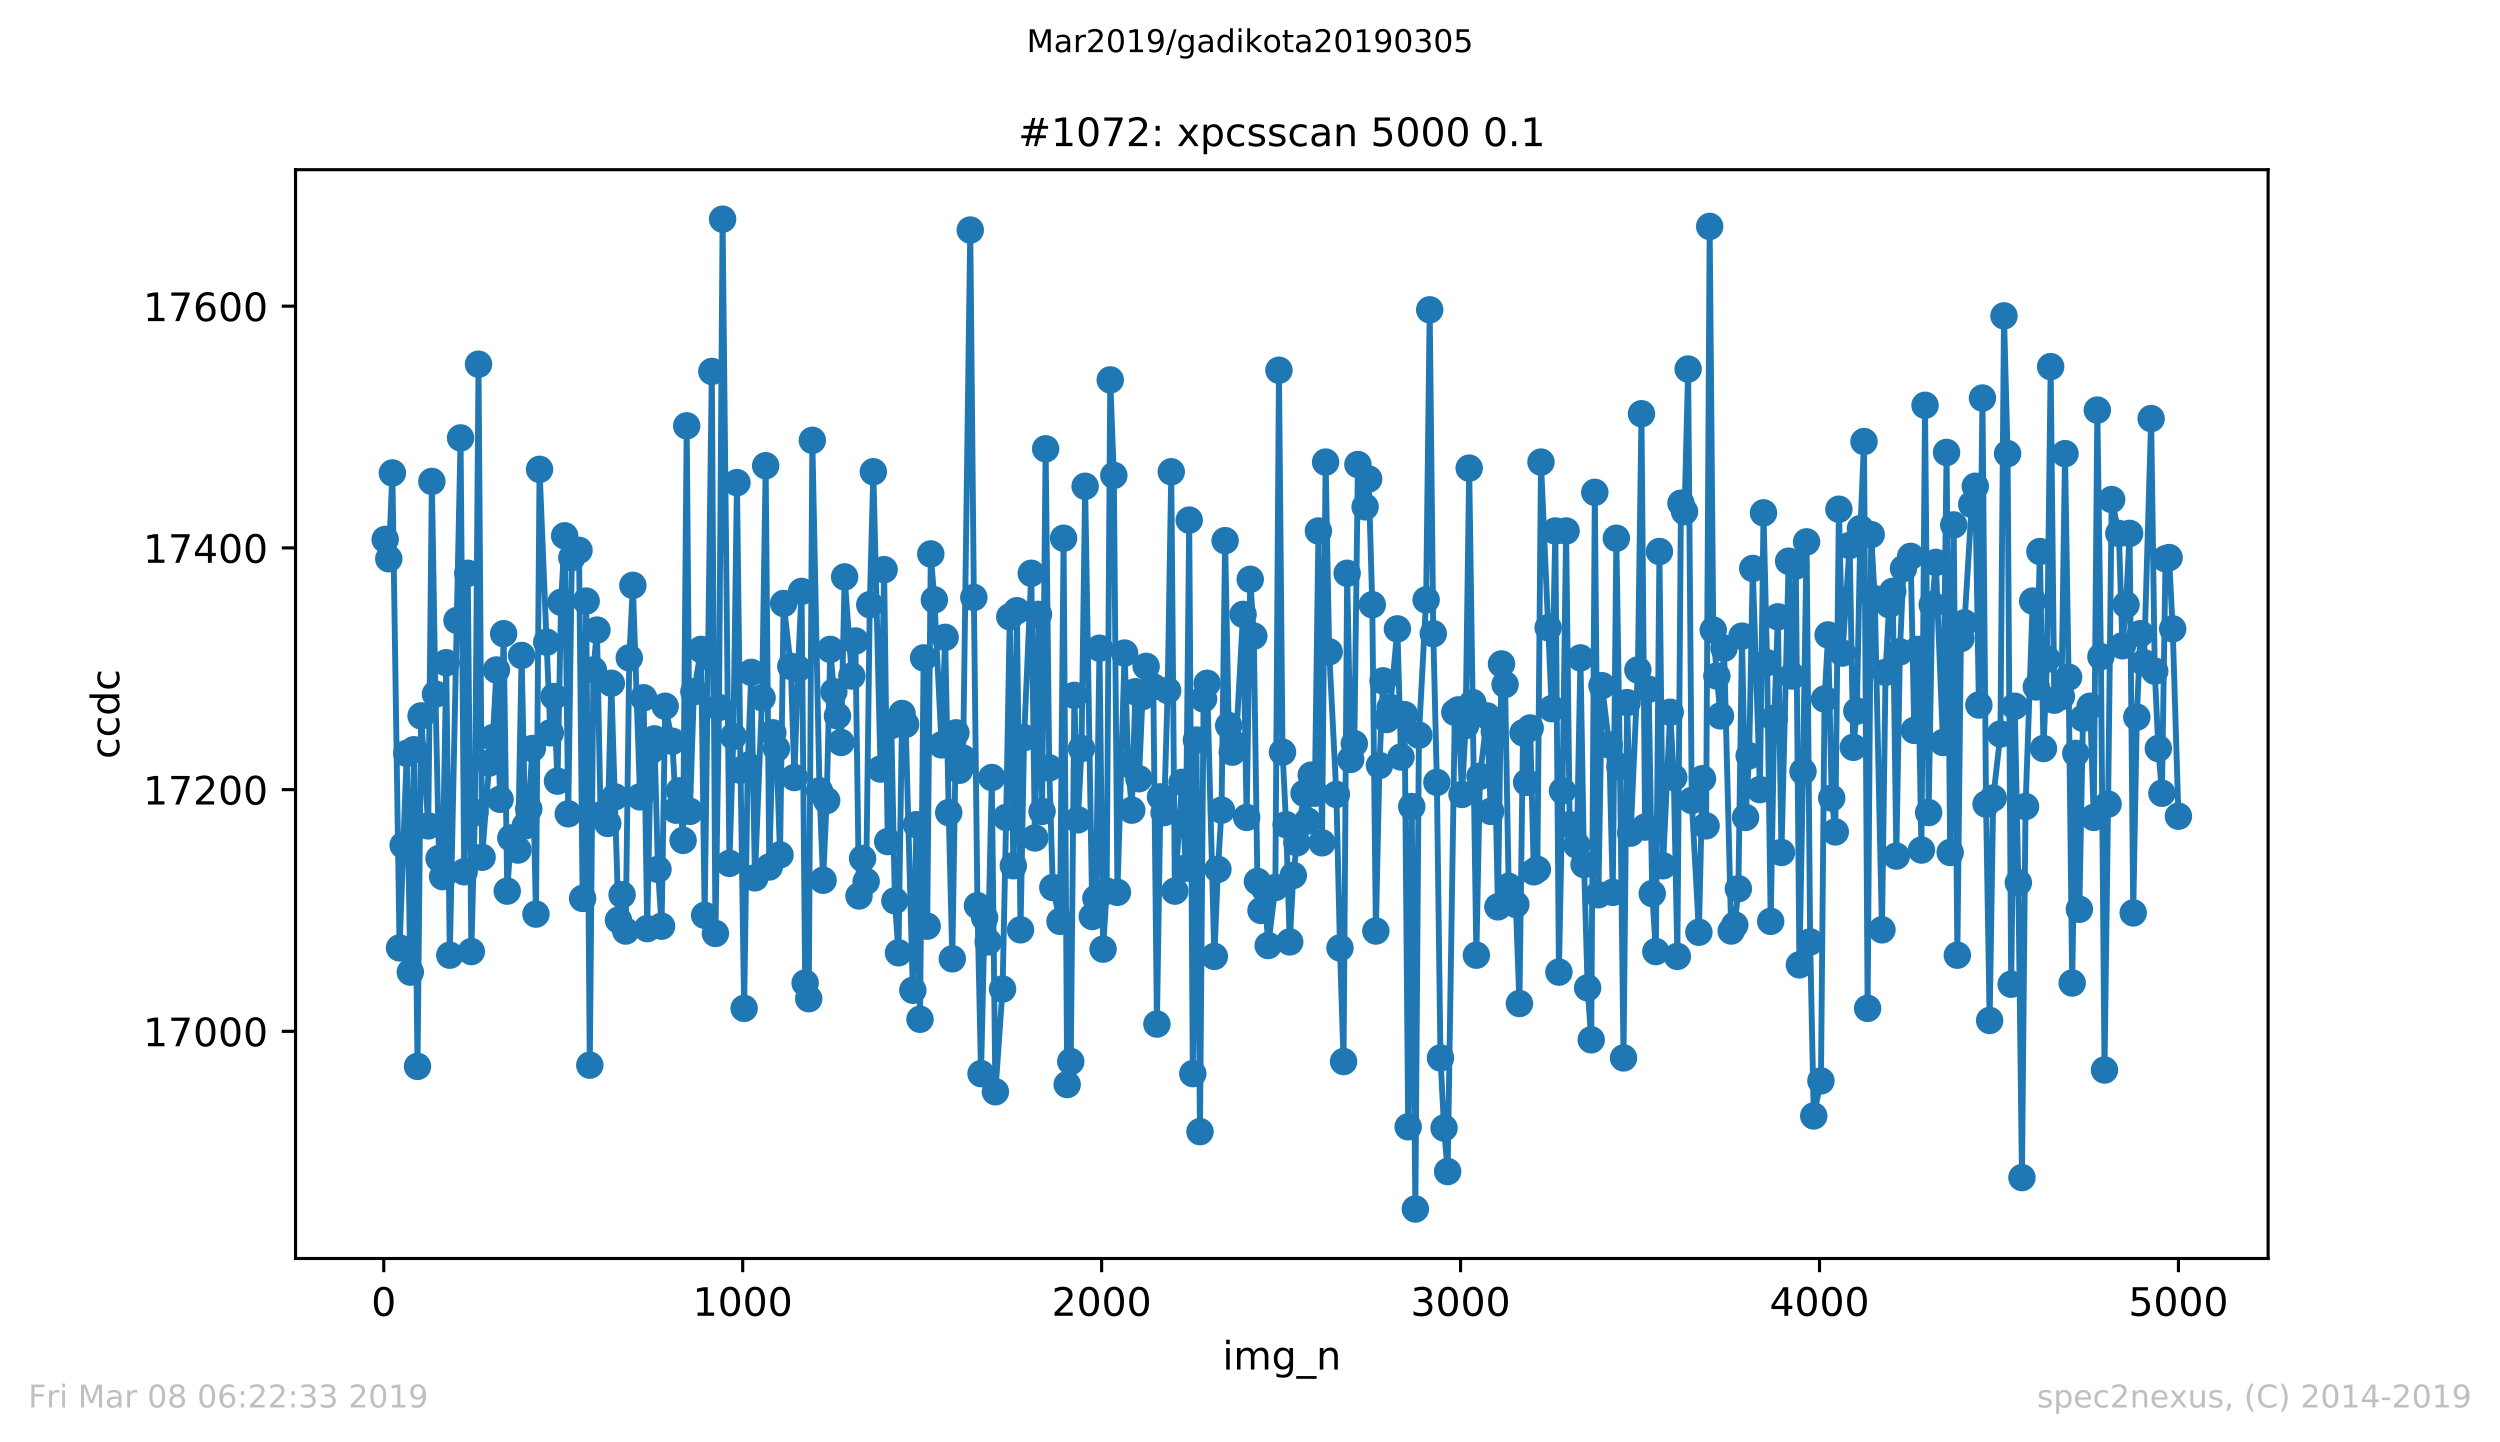 <?xml version="1.0" encoding="utf-8" standalone="no"?>
<!DOCTYPE svg PUBLIC "-//W3C//DTD SVG 1.1//EN"
  "http://www.w3.org/Graphics/SVG/1.1/DTD/svg11.dtd">
<!-- Created with matplotlib (https://matplotlib.org/) -->
<svg height="367.2pt" version="1.1" viewBox="0 0 636.48 367.2" width="636.48pt" xmlns="http://www.w3.org/2000/svg" xmlns:xlink="http://www.w3.org/1999/xlink">
 <defs>
  <style type="text/css">
*{stroke-linecap:butt;stroke-linejoin:round;white-space:pre;}
  </style>
 </defs>
 <g id="figure_1">
  <g id="patch_1">
   <path d="M 0 367.2 
L 636.48 367.2 
L 636.48 0 
L 0 0 
z
" style="fill:#ffffff;"/>
  </g>
  <g id="axes_1">
   <g id="patch_2">
    <path d="M 75.24 320.4 
L 577.44 320.4 
L 577.44 43.2 
L 75.24 43.2 
z
" style="fill:#ffffff;"/>
   </g>
   <g id="matplotlib.axis_1">
    <g id="xtick_1">
     <g id="line2d_1">
      <defs>
       <path d="M 0 0 
L 0 3.5 
" id="m84d6a780e9" style="stroke:#000000;stroke-width:0.8;"/>
      </defs>
      <g>
       <use style="stroke:#000000;stroke-width:0.8;" x="97.702" xlink:href="#m84d6a780e9" y="320.4"/>
      </g>
     </g>
     <g id="text_1">
      <!-- 0 -->
      <defs>
       <path d="M 31.781 66.406 
Q 24.172 66.406 20.328 58.906 
Q 16.5 51.422 16.5 36.375 
Q 16.5 21.391 20.328 13.891 
Q 24.172 6.391 31.781 6.391 
Q 39.453 6.391 43.281 13.891 
Q 47.125 21.391 47.125 36.375 
Q 47.125 51.422 43.281 58.906 
Q 39.453 66.406 31.781 66.406 
z
M 31.781 74.219 
Q 44.047 74.219 50.516 64.516 
Q 56.984 54.828 56.984 36.375 
Q 56.984 17.969 50.516 8.266 
Q 44.047 -1.422 31.781 -1.422 
Q 19.531 -1.422 13.062 8.266 
Q 6.594 17.969 6.594 36.375 
Q 6.594 54.828 13.062 64.516 
Q 19.531 74.219 31.781 74.219 
z
" id="DejaVuSans-48"/>
      </defs>
      <g transform="translate(94.52 334.998)scale(0.1 -0.1)">
       <use xlink:href="#DejaVuSans-48"/>
      </g>
     </g>
    </g>
    <g id="xtick_2">
     <g id="line2d_2">
      <g>
       <use style="stroke:#000000;stroke-width:0.8;" x="189.084" xlink:href="#m84d6a780e9" y="320.4"/>
      </g>
     </g>
     <g id="text_2">
      <!-- 1000 -->
      <defs>
       <path d="M 12.406 8.297 
L 28.516 8.297 
L 28.516 63.922 
L 10.984 60.406 
L 10.984 69.391 
L 28.422 72.906 
L 38.281 72.906 
L 38.281 8.297 
L 54.391 8.297 
L 54.391 0 
L 12.406 0 
z
" id="DejaVuSans-49"/>
      </defs>
      <g transform="translate(176.359 334.998)scale(0.1 -0.1)">
       <use xlink:href="#DejaVuSans-49"/>
       <use x="63.623" xlink:href="#DejaVuSans-48"/>
       <use x="127.246" xlink:href="#DejaVuSans-48"/>
       <use x="190.869" xlink:href="#DejaVuSans-48"/>
      </g>
     </g>
    </g>
    <g id="xtick_3">
     <g id="line2d_3">
      <g>
       <use style="stroke:#000000;stroke-width:0.8;" x="280.466" xlink:href="#m84d6a780e9" y="320.4"/>
      </g>
     </g>
     <g id="text_3">
      <!-- 2000 -->
      <defs>
       <path d="M 19.188 8.297 
L 53.609 8.297 
L 53.609 0 
L 7.328 0 
L 7.328 8.297 
Q 12.938 14.109 22.625 23.891 
Q 32.328 33.688 34.812 36.531 
Q 39.547 41.844 41.422 45.531 
Q 43.312 49.219 43.312 52.781 
Q 43.312 58.594 39.234 62.25 
Q 35.156 65.922 28.609 65.922 
Q 23.969 65.922 18.812 64.312 
Q 13.672 62.703 7.812 59.422 
L 7.812 69.391 
Q 13.766 71.781 18.938 73 
Q 24.125 74.219 28.422 74.219 
Q 39.75 74.219 46.484 68.547 
Q 53.219 62.891 53.219 53.422 
Q 53.219 48.922 51.531 44.891 
Q 49.859 40.875 45.406 35.406 
Q 44.188 33.984 37.641 27.219 
Q 31.109 20.453 19.188 8.297 
z
" id="DejaVuSans-50"/>
      </defs>
      <g transform="translate(267.741 334.998)scale(0.1 -0.1)">
       <use xlink:href="#DejaVuSans-50"/>
       <use x="63.623" xlink:href="#DejaVuSans-48"/>
       <use x="127.246" xlink:href="#DejaVuSans-48"/>
       <use x="190.869" xlink:href="#DejaVuSans-48"/>
      </g>
     </g>
    </g>
    <g id="xtick_4">
     <g id="line2d_4">
      <g>
       <use style="stroke:#000000;stroke-width:0.8;" x="371.848" xlink:href="#m84d6a780e9" y="320.4"/>
      </g>
     </g>
     <g id="text_4">
      <!-- 3000 -->
      <defs>
       <path d="M 40.578 39.312 
Q 47.656 37.797 51.625 33 
Q 55.609 28.219 55.609 21.188 
Q 55.609 10.406 48.188 4.484 
Q 40.766 -1.422 27.094 -1.422 
Q 22.516 -1.422 17.656 -0.516 
Q 12.797 0.391 7.625 2.203 
L 7.625 11.719 
Q 11.719 9.328 16.594 8.109 
Q 21.484 6.891 26.812 6.891 
Q 36.078 6.891 40.938 10.547 
Q 45.797 14.203 45.797 21.188 
Q 45.797 27.641 41.281 31.266 
Q 36.766 34.906 28.719 34.906 
L 20.219 34.906 
L 20.219 43.016 
L 29.109 43.016 
Q 36.375 43.016 40.234 45.922 
Q 44.094 48.828 44.094 54.297 
Q 44.094 59.906 40.109 62.906 
Q 36.141 65.922 28.719 65.922 
Q 24.656 65.922 20.016 65.031 
Q 15.375 64.156 9.812 62.312 
L 9.812 71.094 
Q 15.438 72.656 20.344 73.438 
Q 25.25 74.219 29.594 74.219 
Q 40.828 74.219 47.359 69.109 
Q 53.906 64.016 53.906 55.328 
Q 53.906 49.266 50.438 45.094 
Q 46.969 40.922 40.578 39.312 
z
" id="DejaVuSans-51"/>
      </defs>
      <g transform="translate(359.123 334.998)scale(0.1 -0.1)">
       <use xlink:href="#DejaVuSans-51"/>
       <use x="63.623" xlink:href="#DejaVuSans-48"/>
       <use x="127.246" xlink:href="#DejaVuSans-48"/>
       <use x="190.869" xlink:href="#DejaVuSans-48"/>
      </g>
     </g>
    </g>
    <g id="xtick_5">
     <g id="line2d_5">
      <g>
       <use style="stroke:#000000;stroke-width:0.8;" x="463.231" xlink:href="#m84d6a780e9" y="320.4"/>
      </g>
     </g>
     <g id="text_5">
      <!-- 4000 -->
      <defs>
       <path d="M 37.797 64.312 
L 12.891 25.391 
L 37.797 25.391 
z
M 35.203 72.906 
L 47.609 72.906 
L 47.609 25.391 
L 58.016 25.391 
L 58.016 17.188 
L 47.609 17.188 
L 47.609 0 
L 37.797 0 
L 37.797 17.188 
L 4.891 17.188 
L 4.891 26.703 
z
" id="DejaVuSans-52"/>
      </defs>
      <g transform="translate(450.506 334.998)scale(0.1 -0.1)">
       <use xlink:href="#DejaVuSans-52"/>
       <use x="63.623" xlink:href="#DejaVuSans-48"/>
       <use x="127.246" xlink:href="#DejaVuSans-48"/>
       <use x="190.869" xlink:href="#DejaVuSans-48"/>
      </g>
     </g>
    </g>
    <g id="xtick_6">
     <g id="line2d_6">
      <g>
       <use style="stroke:#000000;stroke-width:0.8;" x="554.613" xlink:href="#m84d6a780e9" y="320.4"/>
      </g>
     </g>
     <g id="text_6">
      <!-- 5000 -->
      <defs>
       <path d="M 10.797 72.906 
L 49.516 72.906 
L 49.516 64.594 
L 19.828 64.594 
L 19.828 46.734 
Q 21.969 47.469 24.109 47.828 
Q 26.266 48.188 28.422 48.188 
Q 40.625 48.188 47.75 41.5 
Q 54.891 34.812 54.891 23.391 
Q 54.891 11.625 47.562 5.094 
Q 40.234 -1.422 26.906 -1.422 
Q 22.312 -1.422 17.547 -0.641 
Q 12.797 0.141 7.719 1.703 
L 7.719 11.625 
Q 12.109 9.234 16.797 8.062 
Q 21.484 6.891 26.703 6.891 
Q 35.156 6.891 40.078 11.328 
Q 45.016 15.766 45.016 23.391 
Q 45.016 31 40.078 35.438 
Q 35.156 39.891 26.703 39.891 
Q 22.75 39.891 18.812 39.016 
Q 14.891 38.141 10.797 36.281 
z
" id="DejaVuSans-53"/>
      </defs>
      <g transform="translate(541.888 334.998)scale(0.1 -0.1)">
       <use xlink:href="#DejaVuSans-53"/>
       <use x="63.623" xlink:href="#DejaVuSans-48"/>
       <use x="127.246" xlink:href="#DejaVuSans-48"/>
       <use x="190.869" xlink:href="#DejaVuSans-48"/>
      </g>
     </g>
    </g>
    <g id="text_7">
     <!-- img_n -->
     <defs>
      <path d="M 9.422 54.688 
L 18.406 54.688 
L 18.406 0 
L 9.422 0 
z
M 9.422 75.984 
L 18.406 75.984 
L 18.406 64.594 
L 9.422 64.594 
z
" id="DejaVuSans-105"/>
      <path d="M 52 44.188 
Q 55.375 50.25 60.062 53.125 
Q 64.75 56 71.094 56 
Q 79.641 56 84.281 50.016 
Q 88.922 44.047 88.922 33.016 
L 88.922 0 
L 79.891 0 
L 79.891 32.719 
Q 79.891 40.578 77.094 44.375 
Q 74.312 48.188 68.609 48.188 
Q 61.625 48.188 57.562 43.547 
Q 53.516 38.922 53.516 30.906 
L 53.516 0 
L 44.484 0 
L 44.484 32.719 
Q 44.484 40.625 41.703 44.406 
Q 38.922 48.188 33.109 48.188 
Q 26.219 48.188 22.156 43.531 
Q 18.109 38.875 18.109 30.906 
L 18.109 0 
L 9.078 0 
L 9.078 54.688 
L 18.109 54.688 
L 18.109 46.188 
Q 21.188 51.219 25.484 53.609 
Q 29.781 56 35.688 56 
Q 41.656 56 45.828 52.969 
Q 50 49.953 52 44.188 
z
" id="DejaVuSans-109"/>
      <path d="M 45.406 27.984 
Q 45.406 37.75 41.375 43.109 
Q 37.359 48.484 30.078 48.484 
Q 22.859 48.484 18.828 43.109 
Q 14.797 37.75 14.797 27.984 
Q 14.797 18.266 18.828 12.891 
Q 22.859 7.516 30.078 7.516 
Q 37.359 7.516 41.375 12.891 
Q 45.406 18.266 45.406 27.984 
z
M 54.391 6.781 
Q 54.391 -7.172 48.188 -13.984 
Q 42 -20.797 29.203 -20.797 
Q 24.469 -20.797 20.266 -20.094 
Q 16.062 -19.391 12.109 -17.922 
L 12.109 -9.188 
Q 16.062 -11.328 19.922 -12.344 
Q 23.781 -13.375 27.781 -13.375 
Q 36.625 -13.375 41.016 -8.766 
Q 45.406 -4.156 45.406 5.172 
L 45.406 9.625 
Q 42.625 4.781 38.281 2.391 
Q 33.938 0 27.875 0 
Q 17.828 0 11.672 7.656 
Q 5.516 15.328 5.516 27.984 
Q 5.516 40.672 11.672 48.328 
Q 17.828 56 27.875 56 
Q 33.938 56 38.281 53.609 
Q 42.625 51.219 45.406 46.391 
L 45.406 54.688 
L 54.391 54.688 
z
" id="DejaVuSans-103"/>
      <path d="M 50.984 -16.609 
L 50.984 -23.578 
L -0.984 -23.578 
L -0.984 -16.609 
z
" id="DejaVuSans-95"/>
      <path d="M 54.891 33.016 
L 54.891 0 
L 45.906 0 
L 45.906 32.719 
Q 45.906 40.484 42.875 44.328 
Q 39.844 48.188 33.797 48.188 
Q 26.516 48.188 22.312 43.547 
Q 18.109 38.922 18.109 30.906 
L 18.109 0 
L 9.078 0 
L 9.078 54.688 
L 18.109 54.688 
L 18.109 46.188 
Q 21.344 51.125 25.703 53.562 
Q 30.078 56 35.797 56 
Q 45.219 56 50.047 50.172 
Q 54.891 44.344 54.891 33.016 
z
" id="DejaVuSans-110"/>
     </defs>
     <g transform="translate(311.238 348.677)scale(0.1 -0.1)">
      <use xlink:href="#DejaVuSans-105"/>
      <use x="27.783" xlink:href="#DejaVuSans-109"/>
      <use x="125.195" xlink:href="#DejaVuSans-103"/>
      <use x="188.672" xlink:href="#DejaVuSans-95"/>
      <use x="238.672" xlink:href="#DejaVuSans-110"/>
     </g>
    </g>
   </g>
   <g id="matplotlib.axis_2">
    <g id="ytick_1">
     <g id="line2d_7">
      <defs>
       <path d="M 0 0 
L -3.5 0 
" id="m323202b56c" style="stroke:#000000;stroke-width:0.8;"/>
      </defs>
      <g>
       <use style="stroke:#000000;stroke-width:0.8;" x="75.24" xlink:href="#m323202b56c" y="262.569"/>
      </g>
     </g>
     <g id="text_8">
      <!-- 17000 -->
      <defs>
       <path d="M 8.203 72.906 
L 55.078 72.906 
L 55.078 68.703 
L 28.609 0 
L 18.312 0 
L 43.219 64.594 
L 8.203 64.594 
z
" id="DejaVuSans-55"/>
      </defs>
      <g transform="translate(36.428 266.368)scale(0.1 -0.1)">
       <use xlink:href="#DejaVuSans-49"/>
       <use x="63.623" xlink:href="#DejaVuSans-55"/>
       <use x="127.246" xlink:href="#DejaVuSans-48"/>
       <use x="190.869" xlink:href="#DejaVuSans-48"/>
       <use x="254.492" xlink:href="#DejaVuSans-48"/>
      </g>
     </g>
    </g>
    <g id="ytick_2">
     <g id="line2d_8">
      <g>
       <use style="stroke:#000000;stroke-width:0.8;" x="75.24" xlink:href="#m323202b56c" y="201.031"/>
      </g>
     </g>
     <g id="text_9">
      <!-- 17200 -->
      <g transform="translate(36.428 204.83)scale(0.1 -0.1)">
       <use xlink:href="#DejaVuSans-49"/>
       <use x="63.623" xlink:href="#DejaVuSans-55"/>
       <use x="127.246" xlink:href="#DejaVuSans-50"/>
       <use x="190.869" xlink:href="#DejaVuSans-48"/>
       <use x="254.492" xlink:href="#DejaVuSans-48"/>
      </g>
     </g>
    </g>
    <g id="ytick_3">
     <g id="line2d_9">
      <g>
       <use style="stroke:#000000;stroke-width:0.8;" x="75.24" xlink:href="#m323202b56c" y="139.492"/>
      </g>
     </g>
     <g id="text_10">
      <!-- 17400 -->
      <g transform="translate(36.428 143.292)scale(0.1 -0.1)">
       <use xlink:href="#DejaVuSans-49"/>
       <use x="63.623" xlink:href="#DejaVuSans-55"/>
       <use x="127.246" xlink:href="#DejaVuSans-52"/>
       <use x="190.869" xlink:href="#DejaVuSans-48"/>
       <use x="254.492" xlink:href="#DejaVuSans-48"/>
      </g>
     </g>
    </g>
    <g id="ytick_4">
     <g id="line2d_10">
      <g>
       <use style="stroke:#000000;stroke-width:0.8;" x="75.24" xlink:href="#m323202b56c" y="77.954"/>
      </g>
     </g>
     <g id="text_11">
      <!-- 17600 -->
      <defs>
       <path d="M 33.016 40.375 
Q 26.375 40.375 22.484 35.828 
Q 18.609 31.297 18.609 23.391 
Q 18.609 15.531 22.484 10.953 
Q 26.375 6.391 33.016 6.391 
Q 39.656 6.391 43.531 10.953 
Q 47.406 15.531 47.406 23.391 
Q 47.406 31.297 43.531 35.828 
Q 39.656 40.375 33.016 40.375 
z
M 52.594 71.297 
L 52.594 62.312 
Q 48.875 64.062 45.094 64.984 
Q 41.312 65.922 37.594 65.922 
Q 27.828 65.922 22.672 59.328 
Q 17.531 52.734 16.797 39.406 
Q 19.672 43.656 24.016 45.922 
Q 28.375 48.188 33.594 48.188 
Q 44.578 48.188 50.953 41.516 
Q 57.328 34.859 57.328 23.391 
Q 57.328 12.156 50.688 5.359 
Q 44.047 -1.422 33.016 -1.422 
Q 20.359 -1.422 13.672 8.266 
Q 6.984 17.969 6.984 36.375 
Q 6.984 53.656 15.188 63.938 
Q 23.391 74.219 37.203 74.219 
Q 40.922 74.219 44.703 73.484 
Q 48.484 72.75 52.594 71.297 
z
" id="DejaVuSans-54"/>
      </defs>
      <g transform="translate(36.428 81.753)scale(0.1 -0.1)">
       <use xlink:href="#DejaVuSans-49"/>
       <use x="63.623" xlink:href="#DejaVuSans-55"/>
       <use x="127.246" xlink:href="#DejaVuSans-54"/>
       <use x="190.869" xlink:href="#DejaVuSans-48"/>
       <use x="254.492" xlink:href="#DejaVuSans-48"/>
      </g>
     </g>
    </g>
    <g id="text_12">
     <!-- ccdc -->
     <defs>
      <path d="M 48.781 52.594 
L 48.781 44.188 
Q 44.969 46.297 41.141 47.344 
Q 37.312 48.391 33.406 48.391 
Q 24.656 48.391 19.812 42.844 
Q 14.984 37.312 14.984 27.297 
Q 14.984 17.281 19.812 11.734 
Q 24.656 6.203 33.406 6.203 
Q 37.312 6.203 41.141 7.25 
Q 44.969 8.297 48.781 10.406 
L 48.781 2.094 
Q 45.016 0.344 40.984 -0.531 
Q 36.969 -1.422 32.422 -1.422 
Q 20.062 -1.422 12.781 6.344 
Q 5.516 14.109 5.516 27.297 
Q 5.516 40.672 12.859 48.328 
Q 20.219 56 33.016 56 
Q 37.156 56 41.109 55.141 
Q 45.062 54.297 48.781 52.594 
z
" id="DejaVuSans-99"/>
      <path d="M 45.406 46.391 
L 45.406 75.984 
L 54.391 75.984 
L 54.391 0 
L 45.406 0 
L 45.406 8.203 
Q 42.578 3.328 38.25 0.953 
Q 33.938 -1.422 27.875 -1.422 
Q 17.969 -1.422 11.734 6.484 
Q 5.516 14.406 5.516 27.297 
Q 5.516 40.188 11.734 48.094 
Q 17.969 56 27.875 56 
Q 33.938 56 38.25 53.625 
Q 42.578 51.266 45.406 46.391 
z
M 14.797 27.297 
Q 14.797 17.391 18.875 11.75 
Q 22.953 6.109 30.078 6.109 
Q 37.203 6.109 41.297 11.75 
Q 45.406 17.391 45.406 27.297 
Q 45.406 37.203 41.297 42.844 
Q 37.203 48.484 30.078 48.484 
Q 22.953 48.484 18.875 42.844 
Q 14.797 37.203 14.797 27.297 
z
" id="DejaVuSans-100"/>
     </defs>
     <g transform="translate(30.348 193.222)rotate(-90)scale(0.1 -0.1)">
      <use xlink:href="#DejaVuSans-99"/>
      <use x="54.98" xlink:href="#DejaVuSans-99"/>
      <use x="109.961" xlink:href="#DejaVuSans-100"/>
      <use x="173.438" xlink:href="#DejaVuSans-99"/>
     </g>
    </g>
   </g>
   <g id="line2d_11">
    <path clip-path="url(#pca34ef2c79)" d="M 98.067 137.338 
L 98.981 142.262 
L 99.895 120.415 
L 101.723 241.338 
L 103.55 191.8 
L 104.464 247.492 
L 105.378 190.877 
L 106.292 271.492 
L 107.205 182.262 
L 109.033 210.262 
L 109.947 122.569 
L 110.861 176.723 
L 111.775 218.569 
L 112.688 223.185 
L 113.602 168.723 
L 114.516 243.185 
L 117.258 111.492 
L 118.171 221.954 
L 119.085 145.954 
L 119.999 242.262 
L 120.913 206.877 
L 121.827 92.723 
L 122.74 218.262 
L 124.568 194.262 
L 125.482 187.8 
L 126.396 170.569 
L 127.31 203.492 
L 128.223 161.338 
L 129.137 226.877 
L 130.051 213.338 
L 131.879 216.415 
L 132.793 166.877 
L 133.706 210.262 
L 134.62 205.954 
L 135.534 190.569 
L 136.448 232.723 
L 137.362 119.492 
L 140.103 186.569 
L 141.017 177.338 
L 141.931 198.877 
L 142.845 153.338 
L 143.758 136.415 
L 144.672 207.185 
L 145.586 141.954 
L 147.414 140.108 
L 148.327 228.723 
L 149.241 153.031 
L 150.155 271.185 
L 151.069 170.569 
L 151.983 160.415 
L 152.897 207.492 
L 154.724 209.646 
L 155.638 173.954 
L 157.466 234.262 
L 158.38 227.8 
L 159.293 237.031 
L 160.207 167.492 
L 161.121 149.031 
L 162.949 202.877 
L 163.862 177.646 
L 164.776 236.415 
L 165.69 191.185 
L 166.604 188.108 
L 167.518 221.338 
L 168.432 235.8 
L 169.345 179.8 
L 171.173 188.723 
L 172.087 206.262 
L 173.001 201.338 
L 173.914 213.954 
L 174.828 108.415 
L 175.651 206.569 
L 176.656 176.108 
L 178.484 165.338 
L 179.397 233.031 
L 181.225 94.569 
L 182.139 237.646 
L 183.053 180.108 
L 183.967 55.8 
L 185.703 219.8 
L 186.708 187.492 
L 187.622 122.877 
L 188.536 196.108 
L 189.449 256.723 
L 190.363 194.877 
L 191.277 171.185 
L 192.191 223.492 
L 194.019 177.646 
L 194.932 118.569 
L 195.846 220.723 
L 196.76 186.569 
L 197.674 190.569 
L 198.588 217.646 
L 199.502 153.646 
L 201.329 169.646 
L 202.243 197.954 
L 203.157 170.262 
L 204.071 150.569 
L 204.984 250.262 
L 205.898 254.262 
L 206.812 112.108 
L 208.64 201.338 
L 209.554 224.108 
L 210.467 203.8 
L 211.381 165.338 
L 212.295 176.108 
L 214.123 189.031 
L 215.036 146.877 
L 216.864 172.108 
L 217.778 163.185 
L 218.692 228.108 
L 219.606 218.569 
L 220.519 224.415 
L 221.433 153.954 
L 222.347 120.108 
L 224.175 195.8 
L 225.089 145.031 
L 226.002 214.262 
L 226.916 184.723 
L 227.83 229.338 
L 228.744 242.569 
L 229.658 181.646 
L 230.571 184.415 
L 232.399 252.108 
L 233.313 209.954 
L 234.227 259.492 
L 235.141 167.492 
L 236.054 235.8 
L 236.968 141.031 
L 237.882 152.723 
L 239.71 189.646 
L 240.624 162.262 
L 241.537 206.877 
L 242.451 244.108 
L 243.365 186.569 
L 244.279 196.108 
L 245.193 193.031 
L 247.02 58.569 
L 247.934 152.108 
L 248.848 230.569 
L 249.762 273.338 
L 250.676 233.646 
L 251.589 239.8 
L 252.503 197.954 
L 253.417 277.954 
L 255.245 251.8 
L 256.158 208.108 
L 257.072 157.031 
L 257.986 220.415 
L 258.9 155.492 
L 259.814 236.723 
L 260.728 187.8 
L 262.555 145.954 
L 263.469 213.338 
L 264.383 156.415 
L 265.297 206.569 
L 266.211 114.262 
L 267.124 195.492 
L 268.038 225.954 
L 269.866 234.569 
L 270.78 137.031 
L 271.693 276.108 
L 272.607 270.262 
L 273.521 177.031 
L 274.435 208.723 
L 275.349 190.569 
L 276.263 123.8 
L 278.09 233.338 
L 279.004 228.723 
L 279.918 165.031 
L 280.832 241.646 
L 281.745 226.877 
L 282.659 96.723 
L 283.573 121.031 
L 284.487 227.185 
L 286.315 166.262 
L 287.228 194.569 
L 288.142 206.262 
L 289.056 176.108 
L 289.97 198.262 
L 290.884 177.338 
L 291.798 169.646 
L 293.625 174.877 
L 294.539 260.723 
L 295.453 202.877 
L 296.367 206.877 
L 297.28 175.8 
L 298.194 120.108 
L 299.108 226.877 
L 300.936 199.185 
L 301.85 221.031 
L 302.763 132.415 
L 303.677 273.338 
L 304.591 188.415 
L 305.505 288.108 
L 306.419 177.954 
L 307.333 173.954 
L 309.16 243.492 
L 310.074 221.338 
L 310.988 206.262 
L 311.902 137.646 
L 312.815 184.723 
L 313.729 191.492 
L 314.643 189.646 
L 316.471 156.415 
L 317.385 208.108 
L 318.298 147.492 
L 319.212 161.954 
L 320.126 224.415 
L 321.04 231.8 
L 321.954 226.262 
L 322.867 240.723 
L 324.695 225.954 
L 325.609 94.262 
L 326.523 191.492 
L 327.437 209.954 
L 328.35 239.8 
L 329.264 222.877 
L 330.178 214.569 
L 332.006 201.954 
L 332.92 209.031 
L 333.833 197.338 
L 334.747 201.954 
L 335.661 135.185 
L 336.575 214.569 
L 337.489 117.646 
L 338.402 165.954 
L 340.23 202.262 
L 341.144 241.338 
L 342.058 270.262 
L 342.972 145.954 
L 343.885 193.338 
L 344.799 189.338 
L 345.713 118.262 
L 347.541 129.031 
L 348.454 121.954 
L 349.368 153.954 
L 350.282 237.031 
L 351.196 194.877 
L 352.11 173.338 
L 353.024 183.185 
L 353.937 180.108 
L 355.765 160.108 
L 356.679 192.723 
L 357.593 181.954 
L 358.507 286.877 
L 359.42 205.338 
L 360.334 307.8 
L 361.248 187.185 
L 363.076 152.723 
L 363.989 78.877 
L 364.903 161.338 
L 365.817 199.185 
L 366.731 269.338 
L 367.645 287.185 
L 368.559 298.262 
L 370.386 181.338 
L 371.3 180.723 
L 372.214 202.262 
L 373.128 184.723 
L 374.042 119.185 
L 375.869 243.185 
L 376.783 197.646 
L 378.611 182.262 
L 379.524 206.569 
L 380.438 186.262 
L 381.352 230.877 
L 382.266 169.031 
L 383.18 174.262 
L 384.094 225.646 
L 385.921 230.262 
L 386.835 255.492 
L 387.749 186.569 
L 388.663 199.185 
L 389.576 185.338 
L 390.49 221.954 
L 391.404 221.338 
L 392.318 117.646 
L 395.059 180.415 
L 395.973 135.185 
L 396.887 247.492 
L 397.801 201.338 
L 398.715 135.185 
L 399.629 209.954 
L 401.456 215.185 
L 402.37 167.492 
L 403.284 220.108 
L 404.198 251.492 
L 405.111 264.723 
L 406.025 125.338 
L 406.939 227.8 
L 407.853 174.569 
L 409.681 189.646 
L 410.594 227.185 
L 411.508 137.031 
L 412.422 195.185 
L 413.336 269.338 
L 414.25 178.877 
L 415.163 212.108 
L 416.991 170.569 
L 417.905 105.338 
L 418.819 210.569 
L 419.733 175.492 
L 420.646 227.492 
L 421.56 242.262 
L 422.474 140.415 
L 423.388 220.415 
L 425.216 181.338 
L 426.129 197.954 
L 427.043 243.492 
L 427.957 128.108 
L 428.871 130.262 
L 429.785 93.954 
L 430.698 203.8 
L 432.526 237.338 
L 433.44 198.262 
L 434.354 210.262 
L 435.268 57.646 
L 436.181 160.415 
L 437.095 172.108 
L 438.009 182.262 
L 438.923 165.031 
L 440.751 237.031 
L 441.664 235.492 
L 442.578 226.262 
L 443.492 161.954 
L 444.406 208.108 
L 445.32 192.415 
L 446.233 144.723 
L 448.061 201.031 
L 448.975 130.569 
L 449.889 168.723 
L 450.803 234.569 
L 451.716 182.877 
L 452.63 157.031 
L 453.544 217.031 
L 455.372 142.877 
L 456.285 172.108 
L 457.199 144.108 
L 458.113 245.646 
L 459.027 196.415 
L 459.941 137.954 
L 460.855 239.8 
L 461.768 284.108 
L 463.596 275.185 
L 464.51 177.954 
L 465.424 161.646 
L 466.338 203.185 
L 467.251 211.8 
L 468.165 129.646 
L 469.079 166.262 
L 470.907 138.877 
L 471.82 190.262 
L 472.734 181.031 
L 473.648 134.569 
L 474.562 112.415 
L 475.476 256.723 
L 476.39 136.108 
L 477.303 152.415 
L 479.131 236.723 
L 480.045 171.185 
L 480.959 153.954 
L 481.872 150.569 
L 482.786 217.954 
L 483.7 165.954 
L 484.614 144.723 
L 486.442 141.646 
L 487.355 185.954 
L 488.269 165.338 
L 489.183 216.415 
L 490.097 103.185 
L 491.011 206.877 
L 491.925 153.954 
L 492.838 143.185 
L 494.666 189.031 
L 495.58 115.185 
L 496.494 217.031 
L 497.407 133.646 
L 498.321 243.185 
L 499.235 162.569 
L 500.149 158.569 
L 501.977 128.415 
L 502.89 123.8 
L 503.804 179.492 
L 504.718 101.338 
L 505.632 204.723 
L 506.546 259.8 
L 507.46 203.185 
L 509.287 186.877 
L 510.201 80.415 
L 511.115 115.492 
L 512.029 250.569 
L 512.942 179.8 
L 513.856 224.723 
L 514.77 299.8 
L 515.684 205.338 
L 517.512 153.031 
L 518.425 174.877 
L 519.339 140.415 
L 520.253 190.569 
L 521.167 167.8 
L 522.081 93.338 
L 522.994 178.262 
L 524.822 177.338 
L 525.736 115.492 
L 526.65 172.415 
L 527.564 250.262 
L 528.477 191.8 
L 529.391 231.492 
L 530.305 182.877 
L 532.133 179.8 
L 533.047 208.108 
L 533.96 104.415 
L 534.874 167.185 
L 535.788 272.415 
L 536.702 204.723 
L 537.616 127.185 
L 539.443 135.8 
L 540.357 164.415 
L 541.271 153.954 
L 542.185 135.8 
L 543.099 232.415 
L 544.012 182.569 
L 544.926 161.338 
L 545.84 168.723 
L 547.668 106.569 
L 548.582 170.877 
L 549.495 190.569 
L 550.409 201.954 
L 551.323 142.262 
L 552.237 141.954 
L 553.151 160.108 
L 554.613 207.8 
L 554.613 207.8 
" style="fill:none;stroke:#1f77b4;stroke-linecap:square;stroke-width:1.5;"/>
    <defs>
     <path d="M 0 3 
C 0.796 3 1.559 2.684 2.121 2.121 
C 2.684 1.559 3 0.796 3 0 
C 3 -0.796 2.684 -1.559 2.121 -2.121 
C 1.559 -2.684 0.796 -3 0 -3 
C -0.796 -3 -1.559 -2.684 -2.121 -2.121 
C -2.684 -1.559 -3 -0.796 -3 0 
C -3 0.796 -2.684 1.559 -2.121 2.121 
C -1.559 2.684 -0.796 3 0 3 
z
" id="ma67fc00a54" style="stroke:#1f77b4;"/>
    </defs>
    <g clip-path="url(#pca34ef2c79)">
     <use style="fill:#1f77b4;stroke:#1f77b4;" x="98.067" xlink:href="#ma67fc00a54" y="137.338"/>
     <use style="fill:#1f77b4;stroke:#1f77b4;" x="98.981" xlink:href="#ma67fc00a54" y="142.262"/>
     <use style="fill:#1f77b4;stroke:#1f77b4;" x="99.895" xlink:href="#ma67fc00a54" y="120.415"/>
     <use style="fill:#1f77b4;stroke:#1f77b4;" x="101.723" xlink:href="#ma67fc00a54" y="241.338"/>
     <use style="fill:#1f77b4;stroke:#1f77b4;" x="102.636" xlink:href="#ma67fc00a54" y="215.185"/>
     <use style="fill:#1f77b4;stroke:#1f77b4;" x="103.55" xlink:href="#ma67fc00a54" y="191.8"/>
     <use style="fill:#1f77b4;stroke:#1f77b4;" x="104.464" xlink:href="#ma67fc00a54" y="247.492"/>
     <use style="fill:#1f77b4;stroke:#1f77b4;" x="105.378" xlink:href="#ma67fc00a54" y="190.877"/>
     <use style="fill:#1f77b4;stroke:#1f77b4;" x="106.292" xlink:href="#ma67fc00a54" y="271.492"/>
     <use style="fill:#1f77b4;stroke:#1f77b4;" x="107.205" xlink:href="#ma67fc00a54" y="182.262"/>
     <use style="fill:#1f77b4;stroke:#1f77b4;" x="109.033" xlink:href="#ma67fc00a54" y="210.262"/>
     <use style="fill:#1f77b4;stroke:#1f77b4;" x="109.947" xlink:href="#ma67fc00a54" y="122.569"/>
     <use style="fill:#1f77b4;stroke:#1f77b4;" x="110.861" xlink:href="#ma67fc00a54" y="176.723"/>
     <use style="fill:#1f77b4;stroke:#1f77b4;" x="111.775" xlink:href="#ma67fc00a54" y="218.569"/>
     <use style="fill:#1f77b4;stroke:#1f77b4;" x="112.688" xlink:href="#ma67fc00a54" y="223.185"/>
     <use style="fill:#1f77b4;stroke:#1f77b4;" x="113.602" xlink:href="#ma67fc00a54" y="168.723"/>
     <use style="fill:#1f77b4;stroke:#1f77b4;" x="114.516" xlink:href="#ma67fc00a54" y="243.185"/>
     <use style="fill:#1f77b4;stroke:#1f77b4;" x="116.344" xlink:href="#ma67fc00a54" y="157.954"/>
     <use style="fill:#1f77b4;stroke:#1f77b4;" x="117.258" xlink:href="#ma67fc00a54" y="111.492"/>
     <use style="fill:#1f77b4;stroke:#1f77b4;" x="118.171" xlink:href="#ma67fc00a54" y="221.954"/>
     <use style="fill:#1f77b4;stroke:#1f77b4;" x="119.085" xlink:href="#ma67fc00a54" y="145.954"/>
     <use style="fill:#1f77b4;stroke:#1f77b4;" x="119.999" xlink:href="#ma67fc00a54" y="242.262"/>
     <use style="fill:#1f77b4;stroke:#1f77b4;" x="120.913" xlink:href="#ma67fc00a54" y="206.877"/>
     <use style="fill:#1f77b4;stroke:#1f77b4;" x="121.827" xlink:href="#ma67fc00a54" y="92.723"/>
     <use style="fill:#1f77b4;stroke:#1f77b4;" x="122.74" xlink:href="#ma67fc00a54" y="218.262"/>
     <use style="fill:#1f77b4;stroke:#1f77b4;" x="124.568" xlink:href="#ma67fc00a54" y="194.262"/>
     <use style="fill:#1f77b4;stroke:#1f77b4;" x="125.482" xlink:href="#ma67fc00a54" y="187.8"/>
     <use style="fill:#1f77b4;stroke:#1f77b4;" x="126.396" xlink:href="#ma67fc00a54" y="170.569"/>
     <use style="fill:#1f77b4;stroke:#1f77b4;" x="127.31" xlink:href="#ma67fc00a54" y="203.492"/>
     <use style="fill:#1f77b4;stroke:#1f77b4;" x="128.223" xlink:href="#ma67fc00a54" y="161.338"/>
     <use style="fill:#1f77b4;stroke:#1f77b4;" x="129.137" xlink:href="#ma67fc00a54" y="226.877"/>
     <use style="fill:#1f77b4;stroke:#1f77b4;" x="130.051" xlink:href="#ma67fc00a54" y="213.338"/>
     <use style="fill:#1f77b4;stroke:#1f77b4;" x="131.879" xlink:href="#ma67fc00a54" y="216.415"/>
     <use style="fill:#1f77b4;stroke:#1f77b4;" x="132.793" xlink:href="#ma67fc00a54" y="166.877"/>
     <use style="fill:#1f77b4;stroke:#1f77b4;" x="133.706" xlink:href="#ma67fc00a54" y="210.262"/>
     <use style="fill:#1f77b4;stroke:#1f77b4;" x="134.62" xlink:href="#ma67fc00a54" y="205.954"/>
     <use style="fill:#1f77b4;stroke:#1f77b4;" x="135.534" xlink:href="#ma67fc00a54" y="190.569"/>
     <use style="fill:#1f77b4;stroke:#1f77b4;" x="136.448" xlink:href="#ma67fc00a54" y="232.723"/>
     <use style="fill:#1f77b4;stroke:#1f77b4;" x="137.362" xlink:href="#ma67fc00a54" y="119.492"/>
     <use style="fill:#1f77b4;stroke:#1f77b4;" x="139.189" xlink:href="#ma67fc00a54" y="163.492"/>
     <use style="fill:#1f77b4;stroke:#1f77b4;" x="140.103" xlink:href="#ma67fc00a54" y="186.569"/>
     <use style="fill:#1f77b4;stroke:#1f77b4;" x="141.017" xlink:href="#ma67fc00a54" y="177.338"/>
     <use style="fill:#1f77b4;stroke:#1f77b4;" x="141.931" xlink:href="#ma67fc00a54" y="198.877"/>
     <use style="fill:#1f77b4;stroke:#1f77b4;" x="142.845" xlink:href="#ma67fc00a54" y="153.338"/>
     <use style="fill:#1f77b4;stroke:#1f77b4;" x="143.758" xlink:href="#ma67fc00a54" y="136.415"/>
     <use style="fill:#1f77b4;stroke:#1f77b4;" x="144.672" xlink:href="#ma67fc00a54" y="207.185"/>
     <use style="fill:#1f77b4;stroke:#1f77b4;" x="145.586" xlink:href="#ma67fc00a54" y="141.954"/>
     <use style="fill:#1f77b4;stroke:#1f77b4;" x="147.414" xlink:href="#ma67fc00a54" y="140.108"/>
     <use style="fill:#1f77b4;stroke:#1f77b4;" x="148.327" xlink:href="#ma67fc00a54" y="228.723"/>
     <use style="fill:#1f77b4;stroke:#1f77b4;" x="149.241" xlink:href="#ma67fc00a54" y="153.031"/>
     <use style="fill:#1f77b4;stroke:#1f77b4;" x="150.155" xlink:href="#ma67fc00a54" y="271.185"/>
     <use style="fill:#1f77b4;stroke:#1f77b4;" x="151.069" xlink:href="#ma67fc00a54" y="170.569"/>
     <use style="fill:#1f77b4;stroke:#1f77b4;" x="151.983" xlink:href="#ma67fc00a54" y="160.415"/>
     <use style="fill:#1f77b4;stroke:#1f77b4;" x="152.897" xlink:href="#ma67fc00a54" y="207.492"/>
     <use style="fill:#1f77b4;stroke:#1f77b4;" x="154.724" xlink:href="#ma67fc00a54" y="209.646"/>
     <use style="fill:#1f77b4;stroke:#1f77b4;" x="155.638" xlink:href="#ma67fc00a54" y="173.954"/>
     <use style="fill:#1f77b4;stroke:#1f77b4;" x="156.552" xlink:href="#ma67fc00a54" y="202.877"/>
     <use style="fill:#1f77b4;stroke:#1f77b4;" x="157.466" xlink:href="#ma67fc00a54" y="234.262"/>
     <use style="fill:#1f77b4;stroke:#1f77b4;" x="158.38" xlink:href="#ma67fc00a54" y="227.8"/>
     <use style="fill:#1f77b4;stroke:#1f77b4;" x="159.293" xlink:href="#ma67fc00a54" y="237.031"/>
     <use style="fill:#1f77b4;stroke:#1f77b4;" x="160.207" xlink:href="#ma67fc00a54" y="167.492"/>
     <use style="fill:#1f77b4;stroke:#1f77b4;" x="161.121" xlink:href="#ma67fc00a54" y="149.031"/>
     <use style="fill:#1f77b4;stroke:#1f77b4;" x="162.949" xlink:href="#ma67fc00a54" y="202.877"/>
     <use style="fill:#1f77b4;stroke:#1f77b4;" x="163.862" xlink:href="#ma67fc00a54" y="177.646"/>
     <use style="fill:#1f77b4;stroke:#1f77b4;" x="164.776" xlink:href="#ma67fc00a54" y="236.415"/>
     <use style="fill:#1f77b4;stroke:#1f77b4;" x="165.69" xlink:href="#ma67fc00a54" y="191.185"/>
     <use style="fill:#1f77b4;stroke:#1f77b4;" x="166.604" xlink:href="#ma67fc00a54" y="188.108"/>
     <use style="fill:#1f77b4;stroke:#1f77b4;" x="167.518" xlink:href="#ma67fc00a54" y="221.338"/>
     <use style="fill:#1f77b4;stroke:#1f77b4;" x="168.432" xlink:href="#ma67fc00a54" y="235.8"/>
     <use style="fill:#1f77b4;stroke:#1f77b4;" x="169.345" xlink:href="#ma67fc00a54" y="179.8"/>
     <use style="fill:#1f77b4;stroke:#1f77b4;" x="171.173" xlink:href="#ma67fc00a54" y="188.723"/>
     <use style="fill:#1f77b4;stroke:#1f77b4;" x="172.087" xlink:href="#ma67fc00a54" y="206.262"/>
     <use style="fill:#1f77b4;stroke:#1f77b4;" x="173.001" xlink:href="#ma67fc00a54" y="201.338"/>
     <use style="fill:#1f77b4;stroke:#1f77b4;" x="173.914" xlink:href="#ma67fc00a54" y="213.954"/>
     <use style="fill:#1f77b4;stroke:#1f77b4;" x="174.828" xlink:href="#ma67fc00a54" y="108.415"/>
     <use style="fill:#1f77b4;stroke:#1f77b4;" x="175.651" xlink:href="#ma67fc00a54" y="206.569"/>
     <use style="fill:#1f77b4;stroke:#1f77b4;" x="176.656" xlink:href="#ma67fc00a54" y="176.108"/>
     <use style="fill:#1f77b4;stroke:#1f77b4;" x="178.484" xlink:href="#ma67fc00a54" y="165.338"/>
     <use style="fill:#1f77b4;stroke:#1f77b4;" x="179.397" xlink:href="#ma67fc00a54" y="233.031"/>
     <use style="fill:#1f77b4;stroke:#1f77b4;" x="180.311" xlink:href="#ma67fc00a54" y="167.185"/>
     <use style="fill:#1f77b4;stroke:#1f77b4;" x="181.225" xlink:href="#ma67fc00a54" y="94.569"/>
     <use style="fill:#1f77b4;stroke:#1f77b4;" x="182.139" xlink:href="#ma67fc00a54" y="237.646"/>
     <use style="fill:#1f77b4;stroke:#1f77b4;" x="183.053" xlink:href="#ma67fc00a54" y="180.108"/>
     <use style="fill:#1f77b4;stroke:#1f77b4;" x="183.967" xlink:href="#ma67fc00a54" y="55.8"/>
     <use style="fill:#1f77b4;stroke:#1f77b4;" x="185.703" xlink:href="#ma67fc00a54" y="219.8"/>
     <use style="fill:#1f77b4;stroke:#1f77b4;" x="186.708" xlink:href="#ma67fc00a54" y="187.492"/>
     <use style="fill:#1f77b4;stroke:#1f77b4;" x="187.622" xlink:href="#ma67fc00a54" y="122.877"/>
     <use style="fill:#1f77b4;stroke:#1f77b4;" x="188.536" xlink:href="#ma67fc00a54" y="196.108"/>
     <use style="fill:#1f77b4;stroke:#1f77b4;" x="189.449" xlink:href="#ma67fc00a54" y="256.723"/>
     <use style="fill:#1f77b4;stroke:#1f77b4;" x="190.363" xlink:href="#ma67fc00a54" y="194.877"/>
     <use style="fill:#1f77b4;stroke:#1f77b4;" x="191.277" xlink:href="#ma67fc00a54" y="171.185"/>
     <use style="fill:#1f77b4;stroke:#1f77b4;" x="192.191" xlink:href="#ma67fc00a54" y="223.492"/>
     <use style="fill:#1f77b4;stroke:#1f77b4;" x="194.019" xlink:href="#ma67fc00a54" y="177.646"/>
     <use style="fill:#1f77b4;stroke:#1f77b4;" x="194.932" xlink:href="#ma67fc00a54" y="118.569"/>
     <use style="fill:#1f77b4;stroke:#1f77b4;" x="195.846" xlink:href="#ma67fc00a54" y="220.723"/>
     <use style="fill:#1f77b4;stroke:#1f77b4;" x="196.76" xlink:href="#ma67fc00a54" y="186.569"/>
     <use style="fill:#1f77b4;stroke:#1f77b4;" x="197.674" xlink:href="#ma67fc00a54" y="190.569"/>
     <use style="fill:#1f77b4;stroke:#1f77b4;" x="198.588" xlink:href="#ma67fc00a54" y="217.646"/>
     <use style="fill:#1f77b4;stroke:#1f77b4;" x="199.502" xlink:href="#ma67fc00a54" y="153.646"/>
     <use style="fill:#1f77b4;stroke:#1f77b4;" x="201.329" xlink:href="#ma67fc00a54" y="169.646"/>
     <use style="fill:#1f77b4;stroke:#1f77b4;" x="202.243" xlink:href="#ma67fc00a54" y="197.954"/>
     <use style="fill:#1f77b4;stroke:#1f77b4;" x="203.157" xlink:href="#ma67fc00a54" y="170.262"/>
     <use style="fill:#1f77b4;stroke:#1f77b4;" x="204.071" xlink:href="#ma67fc00a54" y="150.569"/>
     <use style="fill:#1f77b4;stroke:#1f77b4;" x="204.984" xlink:href="#ma67fc00a54" y="250.262"/>
     <use style="fill:#1f77b4;stroke:#1f77b4;" x="205.898" xlink:href="#ma67fc00a54" y="254.262"/>
     <use style="fill:#1f77b4;stroke:#1f77b4;" x="206.812" xlink:href="#ma67fc00a54" y="112.108"/>
     <use style="fill:#1f77b4;stroke:#1f77b4;" x="208.64" xlink:href="#ma67fc00a54" y="201.338"/>
     <use style="fill:#1f77b4;stroke:#1f77b4;" x="209.554" xlink:href="#ma67fc00a54" y="224.108"/>
     <use style="fill:#1f77b4;stroke:#1f77b4;" x="210.467" xlink:href="#ma67fc00a54" y="203.8"/>
     <use style="fill:#1f77b4;stroke:#1f77b4;" x="211.381" xlink:href="#ma67fc00a54" y="165.338"/>
     <use style="fill:#1f77b4;stroke:#1f77b4;" x="212.295" xlink:href="#ma67fc00a54" y="176.108"/>
     <use style="fill:#1f77b4;stroke:#1f77b4;" x="213.209" xlink:href="#ma67fc00a54" y="182.262"/>
     <use style="fill:#1f77b4;stroke:#1f77b4;" x="214.123" xlink:href="#ma67fc00a54" y="189.031"/>
     <use style="fill:#1f77b4;stroke:#1f77b4;" x="215.036" xlink:href="#ma67fc00a54" y="146.877"/>
     <use style="fill:#1f77b4;stroke:#1f77b4;" x="216.864" xlink:href="#ma67fc00a54" y="172.108"/>
     <use style="fill:#1f77b4;stroke:#1f77b4;" x="217.778" xlink:href="#ma67fc00a54" y="163.185"/>
     <use style="fill:#1f77b4;stroke:#1f77b4;" x="218.692" xlink:href="#ma67fc00a54" y="228.108"/>
     <use style="fill:#1f77b4;stroke:#1f77b4;" x="219.606" xlink:href="#ma67fc00a54" y="218.569"/>
     <use style="fill:#1f77b4;stroke:#1f77b4;" x="220.519" xlink:href="#ma67fc00a54" y="224.415"/>
     <use style="fill:#1f77b4;stroke:#1f77b4;" x="221.433" xlink:href="#ma67fc00a54" y="153.954"/>
     <use style="fill:#1f77b4;stroke:#1f77b4;" x="222.347" xlink:href="#ma67fc00a54" y="120.108"/>
     <use style="fill:#1f77b4;stroke:#1f77b4;" x="224.175" xlink:href="#ma67fc00a54" y="195.8"/>
     <use style="fill:#1f77b4;stroke:#1f77b4;" x="225.089" xlink:href="#ma67fc00a54" y="145.031"/>
     <use style="fill:#1f77b4;stroke:#1f77b4;" x="226.002" xlink:href="#ma67fc00a54" y="214.262"/>
     <use style="fill:#1f77b4;stroke:#1f77b4;" x="226.916" xlink:href="#ma67fc00a54" y="184.723"/>
     <use style="fill:#1f77b4;stroke:#1f77b4;" x="227.83" xlink:href="#ma67fc00a54" y="229.338"/>
     <use style="fill:#1f77b4;stroke:#1f77b4;" x="228.744" xlink:href="#ma67fc00a54" y="242.569"/>
     <use style="fill:#1f77b4;stroke:#1f77b4;" x="229.658" xlink:href="#ma67fc00a54" y="181.646"/>
     <use style="fill:#1f77b4;stroke:#1f77b4;" x="230.571" xlink:href="#ma67fc00a54" y="184.415"/>
     <use style="fill:#1f77b4;stroke:#1f77b4;" x="232.399" xlink:href="#ma67fc00a54" y="252.108"/>
     <use style="fill:#1f77b4;stroke:#1f77b4;" x="233.313" xlink:href="#ma67fc00a54" y="209.954"/>
     <use style="fill:#1f77b4;stroke:#1f77b4;" x="234.227" xlink:href="#ma67fc00a54" y="259.492"/>
     <use style="fill:#1f77b4;stroke:#1f77b4;" x="235.141" xlink:href="#ma67fc00a54" y="167.492"/>
     <use style="fill:#1f77b4;stroke:#1f77b4;" x="236.054" xlink:href="#ma67fc00a54" y="235.8"/>
     <use style="fill:#1f77b4;stroke:#1f77b4;" x="236.968" xlink:href="#ma67fc00a54" y="141.031"/>
     <use style="fill:#1f77b4;stroke:#1f77b4;" x="237.882" xlink:href="#ma67fc00a54" y="152.723"/>
     <use style="fill:#1f77b4;stroke:#1f77b4;" x="239.71" xlink:href="#ma67fc00a54" y="189.646"/>
     <use style="fill:#1f77b4;stroke:#1f77b4;" x="240.624" xlink:href="#ma67fc00a54" y="162.262"/>
     <use style="fill:#1f77b4;stroke:#1f77b4;" x="241.537" xlink:href="#ma67fc00a54" y="206.877"/>
     <use style="fill:#1f77b4;stroke:#1f77b4;" x="242.451" xlink:href="#ma67fc00a54" y="244.108"/>
     <use style="fill:#1f77b4;stroke:#1f77b4;" x="243.365" xlink:href="#ma67fc00a54" y="186.569"/>
     <use style="fill:#1f77b4;stroke:#1f77b4;" x="244.279" xlink:href="#ma67fc00a54" y="196.108"/>
     <use style="fill:#1f77b4;stroke:#1f77b4;" x="245.193" xlink:href="#ma67fc00a54" y="193.031"/>
     <use style="fill:#1f77b4;stroke:#1f77b4;" x="247.02" xlink:href="#ma67fc00a54" y="58.569"/>
     <use style="fill:#1f77b4;stroke:#1f77b4;" x="247.934" xlink:href="#ma67fc00a54" y="152.108"/>
     <use style="fill:#1f77b4;stroke:#1f77b4;" x="248.848" xlink:href="#ma67fc00a54" y="230.569"/>
     <use style="fill:#1f77b4;stroke:#1f77b4;" x="249.762" xlink:href="#ma67fc00a54" y="273.338"/>
     <use style="fill:#1f77b4;stroke:#1f77b4;" x="250.676" xlink:href="#ma67fc00a54" y="233.646"/>
     <use style="fill:#1f77b4;stroke:#1f77b4;" x="251.589" xlink:href="#ma67fc00a54" y="239.8"/>
     <use style="fill:#1f77b4;stroke:#1f77b4;" x="252.503" xlink:href="#ma67fc00a54" y="197.954"/>
     <use style="fill:#1f77b4;stroke:#1f77b4;" x="253.417" xlink:href="#ma67fc00a54" y="277.954"/>
     <use style="fill:#1f77b4;stroke:#1f77b4;" x="255.245" xlink:href="#ma67fc00a54" y="251.8"/>
     <use style="fill:#1f77b4;stroke:#1f77b4;" x="256.158" xlink:href="#ma67fc00a54" y="208.108"/>
     <use style="fill:#1f77b4;stroke:#1f77b4;" x="257.072" xlink:href="#ma67fc00a54" y="157.031"/>
     <use style="fill:#1f77b4;stroke:#1f77b4;" x="257.986" xlink:href="#ma67fc00a54" y="220.415"/>
     <use style="fill:#1f77b4;stroke:#1f77b4;" x="258.9" xlink:href="#ma67fc00a54" y="155.492"/>
     <use style="fill:#1f77b4;stroke:#1f77b4;" x="259.814" xlink:href="#ma67fc00a54" y="236.723"/>
     <use style="fill:#1f77b4;stroke:#1f77b4;" x="260.728" xlink:href="#ma67fc00a54" y="187.8"/>
     <use style="fill:#1f77b4;stroke:#1f77b4;" x="262.555" xlink:href="#ma67fc00a54" y="145.954"/>
     <use style="fill:#1f77b4;stroke:#1f77b4;" x="263.469" xlink:href="#ma67fc00a54" y="213.338"/>
     <use style="fill:#1f77b4;stroke:#1f77b4;" x="264.383" xlink:href="#ma67fc00a54" y="156.415"/>
     <use style="fill:#1f77b4;stroke:#1f77b4;" x="265.297" xlink:href="#ma67fc00a54" y="206.569"/>
     <use style="fill:#1f77b4;stroke:#1f77b4;" x="266.211" xlink:href="#ma67fc00a54" y="114.262"/>
     <use style="fill:#1f77b4;stroke:#1f77b4;" x="267.124" xlink:href="#ma67fc00a54" y="195.492"/>
     <use style="fill:#1f77b4;stroke:#1f77b4;" x="268.038" xlink:href="#ma67fc00a54" y="225.954"/>
     <use style="fill:#1f77b4;stroke:#1f77b4;" x="269.866" xlink:href="#ma67fc00a54" y="234.569"/>
     <use style="fill:#1f77b4;stroke:#1f77b4;" x="270.78" xlink:href="#ma67fc00a54" y="137.031"/>
     <use style="fill:#1f77b4;stroke:#1f77b4;" x="271.693" xlink:href="#ma67fc00a54" y="276.108"/>
     <use style="fill:#1f77b4;stroke:#1f77b4;" x="272.607" xlink:href="#ma67fc00a54" y="270.262"/>
     <use style="fill:#1f77b4;stroke:#1f77b4;" x="273.521" xlink:href="#ma67fc00a54" y="177.031"/>
     <use style="fill:#1f77b4;stroke:#1f77b4;" x="274.435" xlink:href="#ma67fc00a54" y="208.723"/>
     <use style="fill:#1f77b4;stroke:#1f77b4;" x="275.349" xlink:href="#ma67fc00a54" y="190.569"/>
     <use style="fill:#1f77b4;stroke:#1f77b4;" x="276.263" xlink:href="#ma67fc00a54" y="123.8"/>
     <use style="fill:#1f77b4;stroke:#1f77b4;" x="278.09" xlink:href="#ma67fc00a54" y="233.338"/>
     <use style="fill:#1f77b4;stroke:#1f77b4;" x="279.004" xlink:href="#ma67fc00a54" y="228.723"/>
     <use style="fill:#1f77b4;stroke:#1f77b4;" x="279.918" xlink:href="#ma67fc00a54" y="165.031"/>
     <use style="fill:#1f77b4;stroke:#1f77b4;" x="280.832" xlink:href="#ma67fc00a54" y="241.646"/>
     <use style="fill:#1f77b4;stroke:#1f77b4;" x="281.745" xlink:href="#ma67fc00a54" y="226.877"/>
     <use style="fill:#1f77b4;stroke:#1f77b4;" x="282.659" xlink:href="#ma67fc00a54" y="96.723"/>
     <use style="fill:#1f77b4;stroke:#1f77b4;" x="283.573" xlink:href="#ma67fc00a54" y="121.031"/>
     <use style="fill:#1f77b4;stroke:#1f77b4;" x="284.487" xlink:href="#ma67fc00a54" y="227.185"/>
     <use style="fill:#1f77b4;stroke:#1f77b4;" x="286.315" xlink:href="#ma67fc00a54" y="166.262"/>
     <use style="fill:#1f77b4;stroke:#1f77b4;" x="287.228" xlink:href="#ma67fc00a54" y="194.569"/>
     <use style="fill:#1f77b4;stroke:#1f77b4;" x="288.142" xlink:href="#ma67fc00a54" y="206.262"/>
     <use style="fill:#1f77b4;stroke:#1f77b4;" x="289.056" xlink:href="#ma67fc00a54" y="176.108"/>
     <use style="fill:#1f77b4;stroke:#1f77b4;" x="289.97" xlink:href="#ma67fc00a54" y="198.262"/>
     <use style="fill:#1f77b4;stroke:#1f77b4;" x="290.884" xlink:href="#ma67fc00a54" y="177.338"/>
     <use style="fill:#1f77b4;stroke:#1f77b4;" x="291.798" xlink:href="#ma67fc00a54" y="169.646"/>
     <use style="fill:#1f77b4;stroke:#1f77b4;" x="293.625" xlink:href="#ma67fc00a54" y="174.877"/>
     <use style="fill:#1f77b4;stroke:#1f77b4;" x="294.539" xlink:href="#ma67fc00a54" y="260.723"/>
     <use style="fill:#1f77b4;stroke:#1f77b4;" x="295.453" xlink:href="#ma67fc00a54" y="202.877"/>
     <use style="fill:#1f77b4;stroke:#1f77b4;" x="296.367" xlink:href="#ma67fc00a54" y="206.877"/>
     <use style="fill:#1f77b4;stroke:#1f77b4;" x="297.28" xlink:href="#ma67fc00a54" y="175.8"/>
     <use style="fill:#1f77b4;stroke:#1f77b4;" x="298.194" xlink:href="#ma67fc00a54" y="120.108"/>
     <use style="fill:#1f77b4;stroke:#1f77b4;" x="299.108" xlink:href="#ma67fc00a54" y="226.877"/>
     <use style="fill:#1f77b4;stroke:#1f77b4;" x="300.936" xlink:href="#ma67fc00a54" y="199.185"/>
     <use style="fill:#1f77b4;stroke:#1f77b4;" x="301.85" xlink:href="#ma67fc00a54" y="221.031"/>
     <use style="fill:#1f77b4;stroke:#1f77b4;" x="302.763" xlink:href="#ma67fc00a54" y="132.415"/>
     <use style="fill:#1f77b4;stroke:#1f77b4;" x="303.677" xlink:href="#ma67fc00a54" y="273.338"/>
     <use style="fill:#1f77b4;stroke:#1f77b4;" x="304.591" xlink:href="#ma67fc00a54" y="188.415"/>
     <use style="fill:#1f77b4;stroke:#1f77b4;" x="305.505" xlink:href="#ma67fc00a54" y="288.108"/>
     <use style="fill:#1f77b4;stroke:#1f77b4;" x="306.419" xlink:href="#ma67fc00a54" y="177.954"/>
     <use style="fill:#1f77b4;stroke:#1f77b4;" x="307.333" xlink:href="#ma67fc00a54" y="173.954"/>
     <use style="fill:#1f77b4;stroke:#1f77b4;" x="309.16" xlink:href="#ma67fc00a54" y="243.492"/>
     <use style="fill:#1f77b4;stroke:#1f77b4;" x="310.074" xlink:href="#ma67fc00a54" y="221.338"/>
     <use style="fill:#1f77b4;stroke:#1f77b4;" x="310.988" xlink:href="#ma67fc00a54" y="206.262"/>
     <use style="fill:#1f77b4;stroke:#1f77b4;" x="311.902" xlink:href="#ma67fc00a54" y="137.646"/>
     <use style="fill:#1f77b4;stroke:#1f77b4;" x="312.815" xlink:href="#ma67fc00a54" y="184.723"/>
     <use style="fill:#1f77b4;stroke:#1f77b4;" x="313.729" xlink:href="#ma67fc00a54" y="191.492"/>
     <use style="fill:#1f77b4;stroke:#1f77b4;" x="314.643" xlink:href="#ma67fc00a54" y="189.646"/>
     <use style="fill:#1f77b4;stroke:#1f77b4;" x="316.471" xlink:href="#ma67fc00a54" y="156.415"/>
     <use style="fill:#1f77b4;stroke:#1f77b4;" x="317.385" xlink:href="#ma67fc00a54" y="208.108"/>
     <use style="fill:#1f77b4;stroke:#1f77b4;" x="318.298" xlink:href="#ma67fc00a54" y="147.492"/>
     <use style="fill:#1f77b4;stroke:#1f77b4;" x="319.212" xlink:href="#ma67fc00a54" y="161.954"/>
     <use style="fill:#1f77b4;stroke:#1f77b4;" x="320.126" xlink:href="#ma67fc00a54" y="224.415"/>
     <use style="fill:#1f77b4;stroke:#1f77b4;" x="321.04" xlink:href="#ma67fc00a54" y="231.8"/>
     <use style="fill:#1f77b4;stroke:#1f77b4;" x="321.954" xlink:href="#ma67fc00a54" y="226.262"/>
     <use style="fill:#1f77b4;stroke:#1f77b4;" x="322.867" xlink:href="#ma67fc00a54" y="240.723"/>
     <use style="fill:#1f77b4;stroke:#1f77b4;" x="324.695" xlink:href="#ma67fc00a54" y="225.954"/>
     <use style="fill:#1f77b4;stroke:#1f77b4;" x="325.609" xlink:href="#ma67fc00a54" y="94.262"/>
     <use style="fill:#1f77b4;stroke:#1f77b4;" x="326.523" xlink:href="#ma67fc00a54" y="191.492"/>
     <use style="fill:#1f77b4;stroke:#1f77b4;" x="327.437" xlink:href="#ma67fc00a54" y="209.954"/>
     <use style="fill:#1f77b4;stroke:#1f77b4;" x="328.35" xlink:href="#ma67fc00a54" y="239.8"/>
     <use style="fill:#1f77b4;stroke:#1f77b4;" x="329.264" xlink:href="#ma67fc00a54" y="222.877"/>
     <use style="fill:#1f77b4;stroke:#1f77b4;" x="330.178" xlink:href="#ma67fc00a54" y="214.569"/>
     <use style="fill:#1f77b4;stroke:#1f77b4;" x="332.006" xlink:href="#ma67fc00a54" y="201.954"/>
     <use style="fill:#1f77b4;stroke:#1f77b4;" x="332.92" xlink:href="#ma67fc00a54" y="209.031"/>
     <use style="fill:#1f77b4;stroke:#1f77b4;" x="333.833" xlink:href="#ma67fc00a54" y="197.338"/>
     <use style="fill:#1f77b4;stroke:#1f77b4;" x="334.747" xlink:href="#ma67fc00a54" y="201.954"/>
     <use style="fill:#1f77b4;stroke:#1f77b4;" x="335.661" xlink:href="#ma67fc00a54" y="135.185"/>
     <use style="fill:#1f77b4;stroke:#1f77b4;" x="336.575" xlink:href="#ma67fc00a54" y="214.569"/>
     <use style="fill:#1f77b4;stroke:#1f77b4;" x="337.489" xlink:href="#ma67fc00a54" y="117.646"/>
     <use style="fill:#1f77b4;stroke:#1f77b4;" x="338.402" xlink:href="#ma67fc00a54" y="165.954"/>
     <use style="fill:#1f77b4;stroke:#1f77b4;" x="340.23" xlink:href="#ma67fc00a54" y="202.262"/>
     <use style="fill:#1f77b4;stroke:#1f77b4;" x="341.144" xlink:href="#ma67fc00a54" y="241.338"/>
     <use style="fill:#1f77b4;stroke:#1f77b4;" x="342.058" xlink:href="#ma67fc00a54" y="270.262"/>
     <use style="fill:#1f77b4;stroke:#1f77b4;" x="342.972" xlink:href="#ma67fc00a54" y="145.954"/>
     <use style="fill:#1f77b4;stroke:#1f77b4;" x="343.885" xlink:href="#ma67fc00a54" y="193.338"/>
     <use style="fill:#1f77b4;stroke:#1f77b4;" x="344.799" xlink:href="#ma67fc00a54" y="189.338"/>
     <use style="fill:#1f77b4;stroke:#1f77b4;" x="345.713" xlink:href="#ma67fc00a54" y="118.262"/>
     <use style="fill:#1f77b4;stroke:#1f77b4;" x="347.541" xlink:href="#ma67fc00a54" y="129.031"/>
     <use style="fill:#1f77b4;stroke:#1f77b4;" x="348.454" xlink:href="#ma67fc00a54" y="121.954"/>
     <use style="fill:#1f77b4;stroke:#1f77b4;" x="349.368" xlink:href="#ma67fc00a54" y="153.954"/>
     <use style="fill:#1f77b4;stroke:#1f77b4;" x="350.282" xlink:href="#ma67fc00a54" y="237.031"/>
     <use style="fill:#1f77b4;stroke:#1f77b4;" x="351.196" xlink:href="#ma67fc00a54" y="194.877"/>
     <use style="fill:#1f77b4;stroke:#1f77b4;" x="352.11" xlink:href="#ma67fc00a54" y="173.338"/>
     <use style="fill:#1f77b4;stroke:#1f77b4;" x="353.024" xlink:href="#ma67fc00a54" y="183.185"/>
     <use style="fill:#1f77b4;stroke:#1f77b4;" x="353.937" xlink:href="#ma67fc00a54" y="180.108"/>
     <use style="fill:#1f77b4;stroke:#1f77b4;" x="355.765" xlink:href="#ma67fc00a54" y="160.108"/>
     <use style="fill:#1f77b4;stroke:#1f77b4;" x="356.679" xlink:href="#ma67fc00a54" y="192.723"/>
     <use style="fill:#1f77b4;stroke:#1f77b4;" x="357.593" xlink:href="#ma67fc00a54" y="181.954"/>
     <use style="fill:#1f77b4;stroke:#1f77b4;" x="358.507" xlink:href="#ma67fc00a54" y="286.877"/>
     <use style="fill:#1f77b4;stroke:#1f77b4;" x="359.42" xlink:href="#ma67fc00a54" y="205.338"/>
     <use style="fill:#1f77b4;stroke:#1f77b4;" x="360.334" xlink:href="#ma67fc00a54" y="307.8"/>
     <use style="fill:#1f77b4;stroke:#1f77b4;" x="361.248" xlink:href="#ma67fc00a54" y="187.185"/>
     <use style="fill:#1f77b4;stroke:#1f77b4;" x="363.076" xlink:href="#ma67fc00a54" y="152.723"/>
     <use style="fill:#1f77b4;stroke:#1f77b4;" x="363.989" xlink:href="#ma67fc00a54" y="78.877"/>
     <use style="fill:#1f77b4;stroke:#1f77b4;" x="364.903" xlink:href="#ma67fc00a54" y="161.338"/>
     <use style="fill:#1f77b4;stroke:#1f77b4;" x="365.817" xlink:href="#ma67fc00a54" y="199.185"/>
     <use style="fill:#1f77b4;stroke:#1f77b4;" x="366.731" xlink:href="#ma67fc00a54" y="269.338"/>
     <use style="fill:#1f77b4;stroke:#1f77b4;" x="367.645" xlink:href="#ma67fc00a54" y="287.185"/>
     <use style="fill:#1f77b4;stroke:#1f77b4;" x="368.559" xlink:href="#ma67fc00a54" y="298.262"/>
     <use style="fill:#1f77b4;stroke:#1f77b4;" x="370.386" xlink:href="#ma67fc00a54" y="181.338"/>
     <use style="fill:#1f77b4;stroke:#1f77b4;" x="371.3" xlink:href="#ma67fc00a54" y="180.723"/>
     <use style="fill:#1f77b4;stroke:#1f77b4;" x="372.214" xlink:href="#ma67fc00a54" y="202.262"/>
     <use style="fill:#1f77b4;stroke:#1f77b4;" x="373.128" xlink:href="#ma67fc00a54" y="184.723"/>
     <use style="fill:#1f77b4;stroke:#1f77b4;" x="374.042" xlink:href="#ma67fc00a54" y="119.185"/>
     <use style="fill:#1f77b4;stroke:#1f77b4;" x="374.955" xlink:href="#ma67fc00a54" y="178.877"/>
     <use style="fill:#1f77b4;stroke:#1f77b4;" x="375.869" xlink:href="#ma67fc00a54" y="243.185"/>
     <use style="fill:#1f77b4;stroke:#1f77b4;" x="376.783" xlink:href="#ma67fc00a54" y="197.646"/>
     <use style="fill:#1f77b4;stroke:#1f77b4;" x="378.611" xlink:href="#ma67fc00a54" y="182.262"/>
     <use style="fill:#1f77b4;stroke:#1f77b4;" x="379.524" xlink:href="#ma67fc00a54" y="206.569"/>
     <use style="fill:#1f77b4;stroke:#1f77b4;" x="380.438" xlink:href="#ma67fc00a54" y="186.262"/>
     <use style="fill:#1f77b4;stroke:#1f77b4;" x="381.352" xlink:href="#ma67fc00a54" y="230.877"/>
     <use style="fill:#1f77b4;stroke:#1f77b4;" x="382.266" xlink:href="#ma67fc00a54" y="169.031"/>
     <use style="fill:#1f77b4;stroke:#1f77b4;" x="383.18" xlink:href="#ma67fc00a54" y="174.262"/>
     <use style="fill:#1f77b4;stroke:#1f77b4;" x="384.094" xlink:href="#ma67fc00a54" y="225.646"/>
     <use style="fill:#1f77b4;stroke:#1f77b4;" x="385.921" xlink:href="#ma67fc00a54" y="230.262"/>
     <use style="fill:#1f77b4;stroke:#1f77b4;" x="386.835" xlink:href="#ma67fc00a54" y="255.492"/>
     <use style="fill:#1f77b4;stroke:#1f77b4;" x="387.749" xlink:href="#ma67fc00a54" y="186.569"/>
     <use style="fill:#1f77b4;stroke:#1f77b4;" x="388.663" xlink:href="#ma67fc00a54" y="199.185"/>
     <use style="fill:#1f77b4;stroke:#1f77b4;" x="389.576" xlink:href="#ma67fc00a54" y="185.338"/>
     <use style="fill:#1f77b4;stroke:#1f77b4;" x="390.49" xlink:href="#ma67fc00a54" y="221.954"/>
     <use style="fill:#1f77b4;stroke:#1f77b4;" x="391.404" xlink:href="#ma67fc00a54" y="221.338"/>
     <use style="fill:#1f77b4;stroke:#1f77b4;" x="392.318" xlink:href="#ma67fc00a54" y="117.646"/>
     <use style="fill:#1f77b4;stroke:#1f77b4;" x="394.146" xlink:href="#ma67fc00a54" y="159.8"/>
     <use style="fill:#1f77b4;stroke:#1f77b4;" x="395.059" xlink:href="#ma67fc00a54" y="180.415"/>
     <use style="fill:#1f77b4;stroke:#1f77b4;" x="395.973" xlink:href="#ma67fc00a54" y="135.185"/>
     <use style="fill:#1f77b4;stroke:#1f77b4;" x="396.887" xlink:href="#ma67fc00a54" y="247.492"/>
     <use style="fill:#1f77b4;stroke:#1f77b4;" x="397.801" xlink:href="#ma67fc00a54" y="201.338"/>
     <use style="fill:#1f77b4;stroke:#1f77b4;" x="398.715" xlink:href="#ma67fc00a54" y="135.185"/>
     <use style="fill:#1f77b4;stroke:#1f77b4;" x="399.629" xlink:href="#ma67fc00a54" y="209.954"/>
     <use style="fill:#1f77b4;stroke:#1f77b4;" x="401.456" xlink:href="#ma67fc00a54" y="215.185"/>
     <use style="fill:#1f77b4;stroke:#1f77b4;" x="402.37" xlink:href="#ma67fc00a54" y="167.492"/>
     <use style="fill:#1f77b4;stroke:#1f77b4;" x="403.284" xlink:href="#ma67fc00a54" y="220.108"/>
     <use style="fill:#1f77b4;stroke:#1f77b4;" x="404.198" xlink:href="#ma67fc00a54" y="251.492"/>
     <use style="fill:#1f77b4;stroke:#1f77b4;" x="405.111" xlink:href="#ma67fc00a54" y="264.723"/>
     <use style="fill:#1f77b4;stroke:#1f77b4;" x="406.025" xlink:href="#ma67fc00a54" y="125.338"/>
     <use style="fill:#1f77b4;stroke:#1f77b4;" x="406.939" xlink:href="#ma67fc00a54" y="227.8"/>
     <use style="fill:#1f77b4;stroke:#1f77b4;" x="407.853" xlink:href="#ma67fc00a54" y="174.569"/>
     <use style="fill:#1f77b4;stroke:#1f77b4;" x="409.681" xlink:href="#ma67fc00a54" y="189.646"/>
     <use style="fill:#1f77b4;stroke:#1f77b4;" x="410.594" xlink:href="#ma67fc00a54" y="227.185"/>
     <use style="fill:#1f77b4;stroke:#1f77b4;" x="411.508" xlink:href="#ma67fc00a54" y="137.031"/>
     <use style="fill:#1f77b4;stroke:#1f77b4;" x="412.422" xlink:href="#ma67fc00a54" y="195.185"/>
     <use style="fill:#1f77b4;stroke:#1f77b4;" x="413.336" xlink:href="#ma67fc00a54" y="269.338"/>
     <use style="fill:#1f77b4;stroke:#1f77b4;" x="414.25" xlink:href="#ma67fc00a54" y="178.877"/>
     <use style="fill:#1f77b4;stroke:#1f77b4;" x="415.163" xlink:href="#ma67fc00a54" y="212.108"/>
     <use style="fill:#1f77b4;stroke:#1f77b4;" x="416.991" xlink:href="#ma67fc00a54" y="170.569"/>
     <use style="fill:#1f77b4;stroke:#1f77b4;" x="417.905" xlink:href="#ma67fc00a54" y="105.338"/>
     <use style="fill:#1f77b4;stroke:#1f77b4;" x="418.819" xlink:href="#ma67fc00a54" y="210.569"/>
     <use style="fill:#1f77b4;stroke:#1f77b4;" x="419.733" xlink:href="#ma67fc00a54" y="175.492"/>
     <use style="fill:#1f77b4;stroke:#1f77b4;" x="420.646" xlink:href="#ma67fc00a54" y="227.492"/>
     <use style="fill:#1f77b4;stroke:#1f77b4;" x="421.56" xlink:href="#ma67fc00a54" y="242.262"/>
     <use style="fill:#1f77b4;stroke:#1f77b4;" x="422.474" xlink:href="#ma67fc00a54" y="140.415"/>
     <use style="fill:#1f77b4;stroke:#1f77b4;" x="423.388" xlink:href="#ma67fc00a54" y="220.415"/>
     <use style="fill:#1f77b4;stroke:#1f77b4;" x="425.216" xlink:href="#ma67fc00a54" y="181.338"/>
     <use style="fill:#1f77b4;stroke:#1f77b4;" x="426.129" xlink:href="#ma67fc00a54" y="197.954"/>
     <use style="fill:#1f77b4;stroke:#1f77b4;" x="427.043" xlink:href="#ma67fc00a54" y="243.492"/>
     <use style="fill:#1f77b4;stroke:#1f77b4;" x="427.957" xlink:href="#ma67fc00a54" y="128.108"/>
     <use style="fill:#1f77b4;stroke:#1f77b4;" x="428.871" xlink:href="#ma67fc00a54" y="130.262"/>
     <use style="fill:#1f77b4;stroke:#1f77b4;" x="429.785" xlink:href="#ma67fc00a54" y="93.954"/>
     <use style="fill:#1f77b4;stroke:#1f77b4;" x="430.698" xlink:href="#ma67fc00a54" y="203.8"/>
     <use style="fill:#1f77b4;stroke:#1f77b4;" x="432.526" xlink:href="#ma67fc00a54" y="237.338"/>
     <use style="fill:#1f77b4;stroke:#1f77b4;" x="433.44" xlink:href="#ma67fc00a54" y="198.262"/>
     <use style="fill:#1f77b4;stroke:#1f77b4;" x="434.354" xlink:href="#ma67fc00a54" y="210.262"/>
     <use style="fill:#1f77b4;stroke:#1f77b4;" x="435.268" xlink:href="#ma67fc00a54" y="57.646"/>
     <use style="fill:#1f77b4;stroke:#1f77b4;" x="436.181" xlink:href="#ma67fc00a54" y="160.415"/>
     <use style="fill:#1f77b4;stroke:#1f77b4;" x="437.095" xlink:href="#ma67fc00a54" y="172.108"/>
     <use style="fill:#1f77b4;stroke:#1f77b4;" x="438.009" xlink:href="#ma67fc00a54" y="182.262"/>
     <use style="fill:#1f77b4;stroke:#1f77b4;" x="438.923" xlink:href="#ma67fc00a54" y="165.031"/>
     <use style="fill:#1f77b4;stroke:#1f77b4;" x="440.751" xlink:href="#ma67fc00a54" y="237.031"/>
     <use style="fill:#1f77b4;stroke:#1f77b4;" x="441.664" xlink:href="#ma67fc00a54" y="235.492"/>
     <use style="fill:#1f77b4;stroke:#1f77b4;" x="442.578" xlink:href="#ma67fc00a54" y="226.262"/>
     <use style="fill:#1f77b4;stroke:#1f77b4;" x="443.492" xlink:href="#ma67fc00a54" y="161.954"/>
     <use style="fill:#1f77b4;stroke:#1f77b4;" x="444.406" xlink:href="#ma67fc00a54" y="208.108"/>
     <use style="fill:#1f77b4;stroke:#1f77b4;" x="445.32" xlink:href="#ma67fc00a54" y="192.415"/>
     <use style="fill:#1f77b4;stroke:#1f77b4;" x="446.233" xlink:href="#ma67fc00a54" y="144.723"/>
     <use style="fill:#1f77b4;stroke:#1f77b4;" x="448.061" xlink:href="#ma67fc00a54" y="201.031"/>
     <use style="fill:#1f77b4;stroke:#1f77b4;" x="448.975" xlink:href="#ma67fc00a54" y="130.569"/>
     <use style="fill:#1f77b4;stroke:#1f77b4;" x="449.889" xlink:href="#ma67fc00a54" y="168.723"/>
     <use style="fill:#1f77b4;stroke:#1f77b4;" x="450.803" xlink:href="#ma67fc00a54" y="234.569"/>
     <use style="fill:#1f77b4;stroke:#1f77b4;" x="451.716" xlink:href="#ma67fc00a54" y="182.877"/>
     <use style="fill:#1f77b4;stroke:#1f77b4;" x="452.63" xlink:href="#ma67fc00a54" y="157.031"/>
     <use style="fill:#1f77b4;stroke:#1f77b4;" x="453.544" xlink:href="#ma67fc00a54" y="217.031"/>
     <use style="fill:#1f77b4;stroke:#1f77b4;" x="455.372" xlink:href="#ma67fc00a54" y="142.877"/>
     <use style="fill:#1f77b4;stroke:#1f77b4;" x="456.285" xlink:href="#ma67fc00a54" y="172.108"/>
     <use style="fill:#1f77b4;stroke:#1f77b4;" x="457.199" xlink:href="#ma67fc00a54" y="144.108"/>
     <use style="fill:#1f77b4;stroke:#1f77b4;" x="458.113" xlink:href="#ma67fc00a54" y="245.646"/>
     <use style="fill:#1f77b4;stroke:#1f77b4;" x="459.027" xlink:href="#ma67fc00a54" y="196.415"/>
     <use style="fill:#1f77b4;stroke:#1f77b4;" x="459.941" xlink:href="#ma67fc00a54" y="137.954"/>
     <use style="fill:#1f77b4;stroke:#1f77b4;" x="460.855" xlink:href="#ma67fc00a54" y="239.8"/>
     <use style="fill:#1f77b4;stroke:#1f77b4;" x="461.768" xlink:href="#ma67fc00a54" y="284.108"/>
     <use style="fill:#1f77b4;stroke:#1f77b4;" x="463.596" xlink:href="#ma67fc00a54" y="275.185"/>
     <use style="fill:#1f77b4;stroke:#1f77b4;" x="464.51" xlink:href="#ma67fc00a54" y="177.954"/>
     <use style="fill:#1f77b4;stroke:#1f77b4;" x="465.424" xlink:href="#ma67fc00a54" y="161.646"/>
     <use style="fill:#1f77b4;stroke:#1f77b4;" x="466.338" xlink:href="#ma67fc00a54" y="203.185"/>
     <use style="fill:#1f77b4;stroke:#1f77b4;" x="467.251" xlink:href="#ma67fc00a54" y="211.8"/>
     <use style="fill:#1f77b4;stroke:#1f77b4;" x="468.165" xlink:href="#ma67fc00a54" y="129.646"/>
     <use style="fill:#1f77b4;stroke:#1f77b4;" x="469.079" xlink:href="#ma67fc00a54" y="166.262"/>
     <use style="fill:#1f77b4;stroke:#1f77b4;" x="470.907" xlink:href="#ma67fc00a54" y="138.877"/>
     <use style="fill:#1f77b4;stroke:#1f77b4;" x="471.82" xlink:href="#ma67fc00a54" y="190.262"/>
     <use style="fill:#1f77b4;stroke:#1f77b4;" x="472.734" xlink:href="#ma67fc00a54" y="181.031"/>
     <use style="fill:#1f77b4;stroke:#1f77b4;" x="473.648" xlink:href="#ma67fc00a54" y="134.569"/>
     <use style="fill:#1f77b4;stroke:#1f77b4;" x="474.562" xlink:href="#ma67fc00a54" y="112.415"/>
     <use style="fill:#1f77b4;stroke:#1f77b4;" x="475.476" xlink:href="#ma67fc00a54" y="256.723"/>
     <use style="fill:#1f77b4;stroke:#1f77b4;" x="476.39" xlink:href="#ma67fc00a54" y="136.108"/>
     <use style="fill:#1f77b4;stroke:#1f77b4;" x="477.303" xlink:href="#ma67fc00a54" y="152.415"/>
     <use style="fill:#1f77b4;stroke:#1f77b4;" x="479.131" xlink:href="#ma67fc00a54" y="236.723"/>
     <use style="fill:#1f77b4;stroke:#1f77b4;" x="480.045" xlink:href="#ma67fc00a54" y="171.185"/>
     <use style="fill:#1f77b4;stroke:#1f77b4;" x="480.959" xlink:href="#ma67fc00a54" y="153.954"/>
     <use style="fill:#1f77b4;stroke:#1f77b4;" x="481.872" xlink:href="#ma67fc00a54" y="150.569"/>
     <use style="fill:#1f77b4;stroke:#1f77b4;" x="482.786" xlink:href="#ma67fc00a54" y="217.954"/>
     <use style="fill:#1f77b4;stroke:#1f77b4;" x="483.7" xlink:href="#ma67fc00a54" y="165.954"/>
     <use style="fill:#1f77b4;stroke:#1f77b4;" x="484.614" xlink:href="#ma67fc00a54" y="144.723"/>
     <use style="fill:#1f77b4;stroke:#1f77b4;" x="486.442" xlink:href="#ma67fc00a54" y="141.646"/>
     <use style="fill:#1f77b4;stroke:#1f77b4;" x="487.355" xlink:href="#ma67fc00a54" y="185.954"/>
     <use style="fill:#1f77b4;stroke:#1f77b4;" x="488.269" xlink:href="#ma67fc00a54" y="165.338"/>
     <use style="fill:#1f77b4;stroke:#1f77b4;" x="489.183" xlink:href="#ma67fc00a54" y="216.415"/>
     <use style="fill:#1f77b4;stroke:#1f77b4;" x="490.097" xlink:href="#ma67fc00a54" y="103.185"/>
     <use style="fill:#1f77b4;stroke:#1f77b4;" x="491.011" xlink:href="#ma67fc00a54" y="206.877"/>
     <use style="fill:#1f77b4;stroke:#1f77b4;" x="491.925" xlink:href="#ma67fc00a54" y="153.954"/>
     <use style="fill:#1f77b4;stroke:#1f77b4;" x="492.838" xlink:href="#ma67fc00a54" y="143.185"/>
     <use style="fill:#1f77b4;stroke:#1f77b4;" x="494.666" xlink:href="#ma67fc00a54" y="189.031"/>
     <use style="fill:#1f77b4;stroke:#1f77b4;" x="495.58" xlink:href="#ma67fc00a54" y="115.185"/>
     <use style="fill:#1f77b4;stroke:#1f77b4;" x="496.494" xlink:href="#ma67fc00a54" y="217.031"/>
     <use style="fill:#1f77b4;stroke:#1f77b4;" x="497.407" xlink:href="#ma67fc00a54" y="133.646"/>
     <use style="fill:#1f77b4;stroke:#1f77b4;" x="498.321" xlink:href="#ma67fc00a54" y="243.185"/>
     <use style="fill:#1f77b4;stroke:#1f77b4;" x="499.235" xlink:href="#ma67fc00a54" y="162.569"/>
     <use style="fill:#1f77b4;stroke:#1f77b4;" x="500.149" xlink:href="#ma67fc00a54" y="158.569"/>
     <use style="fill:#1f77b4;stroke:#1f77b4;" x="501.977" xlink:href="#ma67fc00a54" y="128.415"/>
     <use style="fill:#1f77b4;stroke:#1f77b4;" x="502.89" xlink:href="#ma67fc00a54" y="123.8"/>
     <use style="fill:#1f77b4;stroke:#1f77b4;" x="503.804" xlink:href="#ma67fc00a54" y="179.492"/>
     <use style="fill:#1f77b4;stroke:#1f77b4;" x="504.718" xlink:href="#ma67fc00a54" y="101.338"/>
     <use style="fill:#1f77b4;stroke:#1f77b4;" x="505.632" xlink:href="#ma67fc00a54" y="204.723"/>
     <use style="fill:#1f77b4;stroke:#1f77b4;" x="506.546" xlink:href="#ma67fc00a54" y="259.8"/>
     <use style="fill:#1f77b4;stroke:#1f77b4;" x="507.46" xlink:href="#ma67fc00a54" y="203.185"/>
     <use style="fill:#1f77b4;stroke:#1f77b4;" x="509.287" xlink:href="#ma67fc00a54" y="186.877"/>
     <use style="fill:#1f77b4;stroke:#1f77b4;" x="510.201" xlink:href="#ma67fc00a54" y="80.415"/>
     <use style="fill:#1f77b4;stroke:#1f77b4;" x="511.115" xlink:href="#ma67fc00a54" y="115.492"/>
     <use style="fill:#1f77b4;stroke:#1f77b4;" x="512.029" xlink:href="#ma67fc00a54" y="250.569"/>
     <use style="fill:#1f77b4;stroke:#1f77b4;" x="512.942" xlink:href="#ma67fc00a54" y="179.8"/>
     <use style="fill:#1f77b4;stroke:#1f77b4;" x="513.856" xlink:href="#ma67fc00a54" y="224.723"/>
     <use style="fill:#1f77b4;stroke:#1f77b4;" x="514.77" xlink:href="#ma67fc00a54" y="299.8"/>
     <use style="fill:#1f77b4;stroke:#1f77b4;" x="515.684" xlink:href="#ma67fc00a54" y="205.338"/>
     <use style="fill:#1f77b4;stroke:#1f77b4;" x="517.512" xlink:href="#ma67fc00a54" y="153.031"/>
     <use style="fill:#1f77b4;stroke:#1f77b4;" x="518.425" xlink:href="#ma67fc00a54" y="174.877"/>
     <use style="fill:#1f77b4;stroke:#1f77b4;" x="519.339" xlink:href="#ma67fc00a54" y="140.415"/>
     <use style="fill:#1f77b4;stroke:#1f77b4;" x="520.253" xlink:href="#ma67fc00a54" y="190.569"/>
     <use style="fill:#1f77b4;stroke:#1f77b4;" x="521.167" xlink:href="#ma67fc00a54" y="167.8"/>
     <use style="fill:#1f77b4;stroke:#1f77b4;" x="522.081" xlink:href="#ma67fc00a54" y="93.338"/>
     <use style="fill:#1f77b4;stroke:#1f77b4;" x="522.994" xlink:href="#ma67fc00a54" y="178.262"/>
     <use style="fill:#1f77b4;stroke:#1f77b4;" x="524.822" xlink:href="#ma67fc00a54" y="177.338"/>
     <use style="fill:#1f77b4;stroke:#1f77b4;" x="525.736" xlink:href="#ma67fc00a54" y="115.492"/>
     <use style="fill:#1f77b4;stroke:#1f77b4;" x="526.65" xlink:href="#ma67fc00a54" y="172.415"/>
     <use style="fill:#1f77b4;stroke:#1f77b4;" x="527.564" xlink:href="#ma67fc00a54" y="250.262"/>
     <use style="fill:#1f77b4;stroke:#1f77b4;" x="528.477" xlink:href="#ma67fc00a54" y="191.8"/>
     <use style="fill:#1f77b4;stroke:#1f77b4;" x="529.391" xlink:href="#ma67fc00a54" y="231.492"/>
     <use style="fill:#1f77b4;stroke:#1f77b4;" x="530.305" xlink:href="#ma67fc00a54" y="182.877"/>
     <use style="fill:#1f77b4;stroke:#1f77b4;" x="532.133" xlink:href="#ma67fc00a54" y="179.8"/>
     <use style="fill:#1f77b4;stroke:#1f77b4;" x="533.047" xlink:href="#ma67fc00a54" y="208.108"/>
     <use style="fill:#1f77b4;stroke:#1f77b4;" x="533.96" xlink:href="#ma67fc00a54" y="104.415"/>
     <use style="fill:#1f77b4;stroke:#1f77b4;" x="534.874" xlink:href="#ma67fc00a54" y="167.185"/>
     <use style="fill:#1f77b4;stroke:#1f77b4;" x="535.788" xlink:href="#ma67fc00a54" y="272.415"/>
     <use style="fill:#1f77b4;stroke:#1f77b4;" x="536.702" xlink:href="#ma67fc00a54" y="204.723"/>
     <use style="fill:#1f77b4;stroke:#1f77b4;" x="537.616" xlink:href="#ma67fc00a54" y="127.185"/>
     <use style="fill:#1f77b4;stroke:#1f77b4;" x="539.443" xlink:href="#ma67fc00a54" y="135.8"/>
     <use style="fill:#1f77b4;stroke:#1f77b4;" x="540.357" xlink:href="#ma67fc00a54" y="164.415"/>
     <use style="fill:#1f77b4;stroke:#1f77b4;" x="541.271" xlink:href="#ma67fc00a54" y="153.954"/>
     <use style="fill:#1f77b4;stroke:#1f77b4;" x="542.185" xlink:href="#ma67fc00a54" y="135.8"/>
     <use style="fill:#1f77b4;stroke:#1f77b4;" x="543.099" xlink:href="#ma67fc00a54" y="232.415"/>
     <use style="fill:#1f77b4;stroke:#1f77b4;" x="544.012" xlink:href="#ma67fc00a54" y="182.569"/>
     <use style="fill:#1f77b4;stroke:#1f77b4;" x="544.926" xlink:href="#ma67fc00a54" y="161.338"/>
     <use style="fill:#1f77b4;stroke:#1f77b4;" x="545.84" xlink:href="#ma67fc00a54" y="168.723"/>
     <use style="fill:#1f77b4;stroke:#1f77b4;" x="547.668" xlink:href="#ma67fc00a54" y="106.569"/>
     <use style="fill:#1f77b4;stroke:#1f77b4;" x="548.582" xlink:href="#ma67fc00a54" y="170.877"/>
     <use style="fill:#1f77b4;stroke:#1f77b4;" x="549.495" xlink:href="#ma67fc00a54" y="190.569"/>
     <use style="fill:#1f77b4;stroke:#1f77b4;" x="550.409" xlink:href="#ma67fc00a54" y="201.954"/>
     <use style="fill:#1f77b4;stroke:#1f77b4;" x="551.323" xlink:href="#ma67fc00a54" y="142.262"/>
     <use style="fill:#1f77b4;stroke:#1f77b4;" x="552.237" xlink:href="#ma67fc00a54" y="141.954"/>
     <use style="fill:#1f77b4;stroke:#1f77b4;" x="553.151" xlink:href="#ma67fc00a54" y="160.108"/>
     <use style="fill:#1f77b4;stroke:#1f77b4;" x="554.613" xlink:href="#ma67fc00a54" y="207.8"/>
    </g>
   </g>
   <g id="patch_3">
    <path d="M 75.24 320.4 
L 75.24 43.2 
" style="fill:none;stroke:#000000;stroke-linecap:square;stroke-linejoin:miter;stroke-width:0.8;"/>
   </g>
   <g id="patch_4">
    <path d="M 577.44 320.4 
L 577.44 43.2 
" style="fill:none;stroke:#000000;stroke-linecap:square;stroke-linejoin:miter;stroke-width:0.8;"/>
   </g>
   <g id="patch_5">
    <path d="M 75.24 320.4 
L 577.44 320.4 
" style="fill:none;stroke:#000000;stroke-linecap:square;stroke-linejoin:miter;stroke-width:0.8;"/>
   </g>
   <g id="patch_6">
    <path d="M 75.24 43.2 
L 577.44 43.2 
" style="fill:none;stroke:#000000;stroke-linecap:square;stroke-linejoin:miter;stroke-width:0.8;"/>
   </g>
   <g id="text_13">
    <!-- #1072: xpcsscan 5000 0.1 -->
    <defs>
     <path d="M 51.125 44 
L 36.922 44 
L 32.812 27.688 
L 47.125 27.688 
z
M 43.797 71.781 
L 38.719 51.516 
L 52.984 51.516 
L 58.109 71.781 
L 65.922 71.781 
L 60.891 51.516 
L 76.125 51.516 
L 76.125 44 
L 58.984 44 
L 54.984 27.688 
L 70.516 27.688 
L 70.516 20.219 
L 53.078 20.219 
L 48 0 
L 40.188 0 
L 45.219 20.219 
L 30.906 20.219 
L 25.875 0 
L 18.016 0 
L 23.094 20.219 
L 7.719 20.219 
L 7.719 27.688 
L 24.906 27.688 
L 29 44 
L 13.281 44 
L 13.281 51.516 
L 30.906 51.516 
L 35.891 71.781 
z
" id="DejaVuSans-35"/>
     <path d="M 11.719 12.406 
L 22.016 12.406 
L 22.016 0 
L 11.719 0 
z
M 11.719 51.703 
L 22.016 51.703 
L 22.016 39.312 
L 11.719 39.312 
z
" id="DejaVuSans-58"/>
     <path id="DejaVuSans-32"/>
     <path d="M 54.891 54.688 
L 35.109 28.078 
L 55.906 0 
L 45.312 0 
L 29.391 21.484 
L 13.484 0 
L 2.875 0 
L 24.125 28.609 
L 4.688 54.688 
L 15.281 54.688 
L 29.781 35.203 
L 44.281 54.688 
z
" id="DejaVuSans-120"/>
     <path d="M 18.109 8.203 
L 18.109 -20.797 
L 9.078 -20.797 
L 9.078 54.688 
L 18.109 54.688 
L 18.109 46.391 
Q 20.953 51.266 25.266 53.625 
Q 29.594 56 35.594 56 
Q 45.562 56 51.781 48.094 
Q 58.016 40.188 58.016 27.297 
Q 58.016 14.406 51.781 6.484 
Q 45.562 -1.422 35.594 -1.422 
Q 29.594 -1.422 25.266 0.953 
Q 20.953 3.328 18.109 8.203 
z
M 48.688 27.297 
Q 48.688 37.203 44.609 42.844 
Q 40.531 48.484 33.406 48.484 
Q 26.266 48.484 22.188 42.844 
Q 18.109 37.203 18.109 27.297 
Q 18.109 17.391 22.188 11.75 
Q 26.266 6.109 33.406 6.109 
Q 40.531 6.109 44.609 11.75 
Q 48.688 17.391 48.688 27.297 
z
" id="DejaVuSans-112"/>
     <path d="M 44.281 53.078 
L 44.281 44.578 
Q 40.484 46.531 36.375 47.5 
Q 32.281 48.484 27.875 48.484 
Q 21.188 48.484 17.844 46.438 
Q 14.5 44.391 14.5 40.281 
Q 14.5 37.156 16.891 35.375 
Q 19.281 33.594 26.516 31.984 
L 29.594 31.297 
Q 39.156 29.25 43.188 25.516 
Q 47.219 21.781 47.219 15.094 
Q 47.219 7.469 41.188 3.016 
Q 35.156 -1.422 24.609 -1.422 
Q 20.219 -1.422 15.453 -0.562 
Q 10.688 0.297 5.422 2 
L 5.422 11.281 
Q 10.406 8.688 15.234 7.391 
Q 20.062 6.109 24.812 6.109 
Q 31.156 6.109 34.562 8.281 
Q 37.984 10.453 37.984 14.406 
Q 37.984 18.062 35.516 20.016 
Q 33.062 21.969 24.703 23.781 
L 21.578 24.516 
Q 13.234 26.266 9.516 29.906 
Q 5.812 33.547 5.812 39.891 
Q 5.812 47.609 11.281 51.797 
Q 16.75 56 26.812 56 
Q 31.781 56 36.172 55.266 
Q 40.578 54.547 44.281 53.078 
z
" id="DejaVuSans-115"/>
     <path d="M 34.281 27.484 
Q 23.391 27.484 19.188 25 
Q 14.984 22.516 14.984 16.5 
Q 14.984 11.719 18.141 8.906 
Q 21.297 6.109 26.703 6.109 
Q 34.188 6.109 38.703 11.406 
Q 43.219 16.703 43.219 25.484 
L 43.219 27.484 
z
M 52.203 31.203 
L 52.203 0 
L 43.219 0 
L 43.219 8.297 
Q 40.141 3.328 35.547 0.953 
Q 30.953 -1.422 24.312 -1.422 
Q 15.922 -1.422 10.953 3.297 
Q 6 8.016 6 15.922 
Q 6 25.141 12.172 29.828 
Q 18.359 34.516 30.609 34.516 
L 43.219 34.516 
L 43.219 35.406 
Q 43.219 41.609 39.141 45 
Q 35.062 48.391 27.688 48.391 
Q 23 48.391 18.547 47.266 
Q 14.109 46.141 10.016 43.891 
L 10.016 52.203 
Q 14.938 54.109 19.578 55.047 
Q 24.219 56 28.609 56 
Q 40.484 56 46.344 49.844 
Q 52.203 43.703 52.203 31.203 
z
" id="DejaVuSans-97"/>
     <path d="M 10.688 12.406 
L 21 12.406 
L 21 0 
L 10.688 0 
z
" id="DejaVuSans-46"/>
    </defs>
    <g transform="translate(259.223 37.2)scale(0.1 -0.1)">
     <use xlink:href="#DejaVuSans-35"/>
     <use x="83.789" xlink:href="#DejaVuSans-49"/>
     <use x="147.412" xlink:href="#DejaVuSans-48"/>
     <use x="211.035" xlink:href="#DejaVuSans-55"/>
     <use x="274.658" xlink:href="#DejaVuSans-50"/>
     <use x="338.281" xlink:href="#DejaVuSans-58"/>
     <use x="371.973" xlink:href="#DejaVuSans-32"/>
     <use x="403.76" xlink:href="#DejaVuSans-120"/>
     <use x="462.939" xlink:href="#DejaVuSans-112"/>
     <use x="526.416" xlink:href="#DejaVuSans-99"/>
     <use x="581.396" xlink:href="#DejaVuSans-115"/>
     <use x="633.496" xlink:href="#DejaVuSans-115"/>
     <use x="685.596" xlink:href="#DejaVuSans-99"/>
     <use x="740.576" xlink:href="#DejaVuSans-97"/>
     <use x="801.855" xlink:href="#DejaVuSans-110"/>
     <use x="865.234" xlink:href="#DejaVuSans-32"/>
     <use x="897.021" xlink:href="#DejaVuSans-53"/>
     <use x="960.645" xlink:href="#DejaVuSans-48"/>
     <use x="1024.268" xlink:href="#DejaVuSans-48"/>
     <use x="1087.891" xlink:href="#DejaVuSans-48"/>
     <use x="1151.514" xlink:href="#DejaVuSans-32"/>
     <use x="1183.301" xlink:href="#DejaVuSans-48"/>
     <use x="1246.924" xlink:href="#DejaVuSans-46"/>
     <use x="1278.711" xlink:href="#DejaVuSans-49"/>
    </g>
   </g>
  </g>
  <g id="text_14">
   <!-- Mar2019/gadikota20190305 -->
   <defs>
    <path d="M 9.812 72.906 
L 24.516 72.906 
L 43.109 23.297 
L 61.812 72.906 
L 76.516 72.906 
L 76.516 0 
L 66.891 0 
L 66.891 64.016 
L 48.094 14.016 
L 38.188 14.016 
L 19.391 64.016 
L 19.391 0 
L 9.812 0 
z
" id="DejaVuSans-77"/>
    <path d="M 41.109 46.297 
Q 39.594 47.172 37.812 47.578 
Q 36.031 48 33.891 48 
Q 26.266 48 22.188 43.047 
Q 18.109 38.094 18.109 28.812 
L 18.109 0 
L 9.078 0 
L 9.078 54.688 
L 18.109 54.688 
L 18.109 46.188 
Q 20.953 51.172 25.484 53.578 
Q 30.031 56 36.531 56 
Q 37.453 56 38.578 55.875 
Q 39.703 55.766 41.062 55.516 
z
" id="DejaVuSans-114"/>
    <path d="M 10.984 1.516 
L 10.984 10.5 
Q 14.703 8.734 18.5 7.812 
Q 22.312 6.891 25.984 6.891 
Q 35.75 6.891 40.891 13.453 
Q 46.047 20.016 46.781 33.406 
Q 43.953 29.203 39.594 26.953 
Q 35.25 24.703 29.984 24.703 
Q 19.047 24.703 12.672 31.312 
Q 6.297 37.938 6.297 49.422 
Q 6.297 60.641 12.938 67.422 
Q 19.578 74.219 30.609 74.219 
Q 43.266 74.219 49.922 64.516 
Q 56.594 54.828 56.594 36.375 
Q 56.594 19.141 48.406 8.859 
Q 40.234 -1.422 26.422 -1.422 
Q 22.703 -1.422 18.891 -0.688 
Q 15.094 0.047 10.984 1.516 
z
M 30.609 32.422 
Q 37.25 32.422 41.125 36.953 
Q 45.016 41.5 45.016 49.422 
Q 45.016 57.281 41.125 61.844 
Q 37.25 66.406 30.609 66.406 
Q 23.969 66.406 20.094 61.844 
Q 16.219 57.281 16.219 49.422 
Q 16.219 41.5 20.094 36.953 
Q 23.969 32.422 30.609 32.422 
z
" id="DejaVuSans-57"/>
    <path d="M 25.391 72.906 
L 33.688 72.906 
L 8.297 -9.281 
L 0 -9.281 
z
" id="DejaVuSans-47"/>
    <path d="M 9.078 75.984 
L 18.109 75.984 
L 18.109 31.109 
L 44.922 54.688 
L 56.391 54.688 
L 27.391 29.109 
L 57.625 0 
L 45.906 0 
L 18.109 26.703 
L 18.109 0 
L 9.078 0 
z
" id="DejaVuSans-107"/>
    <path d="M 30.609 48.391 
Q 23.391 48.391 19.188 42.75 
Q 14.984 37.109 14.984 27.297 
Q 14.984 17.484 19.156 11.844 
Q 23.344 6.203 30.609 6.203 
Q 37.797 6.203 41.984 11.859 
Q 46.188 17.531 46.188 27.297 
Q 46.188 37.016 41.984 42.703 
Q 37.797 48.391 30.609 48.391 
z
M 30.609 56 
Q 42.328 56 49.016 48.375 
Q 55.719 40.766 55.719 27.297 
Q 55.719 13.875 49.016 6.219 
Q 42.328 -1.422 30.609 -1.422 
Q 18.844 -1.422 12.172 6.219 
Q 5.516 13.875 5.516 27.297 
Q 5.516 40.766 12.172 48.375 
Q 18.844 56 30.609 56 
z
" id="DejaVuSans-111"/>
    <path d="M 18.312 70.219 
L 18.312 54.688 
L 36.812 54.688 
L 36.812 47.703 
L 18.312 47.703 
L 18.312 18.016 
Q 18.312 11.328 20.141 9.422 
Q 21.969 7.516 27.594 7.516 
L 36.812 7.516 
L 36.812 0 
L 27.594 0 
Q 17.188 0 13.234 3.875 
Q 9.281 7.766 9.281 18.016 
L 9.281 47.703 
L 2.688 47.703 
L 2.688 54.688 
L 9.281 54.688 
L 9.281 70.219 
z
" id="DejaVuSans-116"/>
   </defs>
   <g transform="translate(261.383 13.279)scale(0.08 -0.08)">
    <use xlink:href="#DejaVuSans-77"/>
    <use x="86.279" xlink:href="#DejaVuSans-97"/>
    <use x="147.559" xlink:href="#DejaVuSans-114"/>
    <use x="188.672" xlink:href="#DejaVuSans-50"/>
    <use x="252.295" xlink:href="#DejaVuSans-48"/>
    <use x="315.918" xlink:href="#DejaVuSans-49"/>
    <use x="379.541" xlink:href="#DejaVuSans-57"/>
    <use x="443.164" xlink:href="#DejaVuSans-47"/>
    <use x="476.855" xlink:href="#DejaVuSans-103"/>
    <use x="540.332" xlink:href="#DejaVuSans-97"/>
    <use x="601.611" xlink:href="#DejaVuSans-100"/>
    <use x="665.088" xlink:href="#DejaVuSans-105"/>
    <use x="692.871" xlink:href="#DejaVuSans-107"/>
    <use x="750.734" xlink:href="#DejaVuSans-111"/>
    <use x="811.916" xlink:href="#DejaVuSans-116"/>
    <use x="851.125" xlink:href="#DejaVuSans-97"/>
    <use x="912.404" xlink:href="#DejaVuSans-50"/>
    <use x="976.027" xlink:href="#DejaVuSans-48"/>
    <use x="1039.65" xlink:href="#DejaVuSans-49"/>
    <use x="1103.273" xlink:href="#DejaVuSans-57"/>
    <use x="1166.896" xlink:href="#DejaVuSans-48"/>
    <use x="1230.52" xlink:href="#DejaVuSans-51"/>
    <use x="1294.143" xlink:href="#DejaVuSans-48"/>
    <use x="1357.766" xlink:href="#DejaVuSans-53"/>
   </g>
  </g>
  <g id="text_15">
   <!-- Fri Mar 08 06:22:33 2019 -->
   <defs>
    <path d="M 9.812 72.906 
L 51.703 72.906 
L 51.703 64.594 
L 19.672 64.594 
L 19.672 43.109 
L 48.578 43.109 
L 48.578 34.812 
L 19.672 34.812 
L 19.672 0 
L 9.812 0 
z
" id="DejaVuSans-70"/>
    <path d="M 31.781 34.625 
Q 24.75 34.625 20.719 30.859 
Q 16.703 27.094 16.703 20.516 
Q 16.703 13.922 20.719 10.156 
Q 24.75 6.391 31.781 6.391 
Q 38.812 6.391 42.859 10.172 
Q 46.922 13.969 46.922 20.516 
Q 46.922 27.094 42.891 30.859 
Q 38.875 34.625 31.781 34.625 
z
M 21.922 38.812 
Q 15.578 40.375 12.031 44.719 
Q 8.5 49.078 8.5 55.328 
Q 8.5 64.062 14.719 69.141 
Q 20.953 74.219 31.781 74.219 
Q 42.672 74.219 48.875 69.141 
Q 55.078 64.062 55.078 55.328 
Q 55.078 49.078 51.531 44.719 
Q 48 40.375 41.703 38.812 
Q 48.828 37.156 52.797 32.312 
Q 56.781 27.484 56.781 20.516 
Q 56.781 9.906 50.312 4.234 
Q 43.844 -1.422 31.781 -1.422 
Q 19.734 -1.422 13.25 4.234 
Q 6.781 9.906 6.781 20.516 
Q 6.781 27.484 10.781 32.312 
Q 14.797 37.156 21.922 38.812 
z
M 18.312 54.391 
Q 18.312 48.734 21.844 45.562 
Q 25.391 42.391 31.781 42.391 
Q 38.141 42.391 41.719 45.562 
Q 45.312 48.734 45.312 54.391 
Q 45.312 60.062 41.719 63.234 
Q 38.141 66.406 31.781 66.406 
Q 25.391 66.406 21.844 63.234 
Q 18.312 60.062 18.312 54.391 
z
" id="DejaVuSans-56"/>
   </defs>
   <g style="fill:#808080;opacity:0.5;" transform="translate(7.2 358.336)scale(0.08 -0.08)">
    <use xlink:href="#DejaVuSans-70"/>
    <use x="57.41" xlink:href="#DejaVuSans-114"/>
    <use x="98.523" xlink:href="#DejaVuSans-105"/>
    <use x="126.307" xlink:href="#DejaVuSans-32"/>
    <use x="158.094" xlink:href="#DejaVuSans-77"/>
    <use x="244.373" xlink:href="#DejaVuSans-97"/>
    <use x="305.652" xlink:href="#DejaVuSans-114"/>
    <use x="346.766" xlink:href="#DejaVuSans-32"/>
    <use x="378.553" xlink:href="#DejaVuSans-48"/>
    <use x="442.176" xlink:href="#DejaVuSans-56"/>
    <use x="505.799" xlink:href="#DejaVuSans-32"/>
    <use x="537.586" xlink:href="#DejaVuSans-48"/>
    <use x="601.209" xlink:href="#DejaVuSans-54"/>
    <use x="664.832" xlink:href="#DejaVuSans-58"/>
    <use x="698.523" xlink:href="#DejaVuSans-50"/>
    <use x="762.146" xlink:href="#DejaVuSans-50"/>
    <use x="825.77" xlink:href="#DejaVuSans-58"/>
    <use x="859.461" xlink:href="#DejaVuSans-51"/>
    <use x="923.084" xlink:href="#DejaVuSans-51"/>
    <use x="986.707" xlink:href="#DejaVuSans-32"/>
    <use x="1018.494" xlink:href="#DejaVuSans-50"/>
    <use x="1082.117" xlink:href="#DejaVuSans-48"/>
    <use x="1145.74" xlink:href="#DejaVuSans-49"/>
    <use x="1209.363" xlink:href="#DejaVuSans-57"/>
   </g>
  </g>
  <g id="text_16">
   <!-- spec2nexus, (C) 2014-2019 -->
   <defs>
    <path d="M 56.203 29.594 
L 56.203 25.203 
L 14.891 25.203 
Q 15.484 15.922 20.484 11.062 
Q 25.484 6.203 34.422 6.203 
Q 39.594 6.203 44.453 7.469 
Q 49.312 8.734 54.109 11.281 
L 54.109 2.781 
Q 49.266 0.734 44.188 -0.344 
Q 39.109 -1.422 33.891 -1.422 
Q 20.797 -1.422 13.156 6.188 
Q 5.516 13.812 5.516 26.812 
Q 5.516 40.234 12.766 48.109 
Q 20.016 56 32.328 56 
Q 43.359 56 49.781 48.891 
Q 56.203 41.797 56.203 29.594 
z
M 47.219 32.234 
Q 47.125 39.594 43.094 43.984 
Q 39.062 48.391 32.422 48.391 
Q 24.906 48.391 20.391 44.141 
Q 15.875 39.891 15.188 32.172 
z
" id="DejaVuSans-101"/>
    <path d="M 8.5 21.578 
L 8.5 54.688 
L 17.484 54.688 
L 17.484 21.922 
Q 17.484 14.156 20.5 10.266 
Q 23.531 6.391 29.594 6.391 
Q 36.859 6.391 41.078 11.031 
Q 45.312 15.672 45.312 23.688 
L 45.312 54.688 
L 54.297 54.688 
L 54.297 0 
L 45.312 0 
L 45.312 8.406 
Q 42.047 3.422 37.719 1 
Q 33.406 -1.422 27.688 -1.422 
Q 18.266 -1.422 13.375 4.438 
Q 8.5 10.297 8.5 21.578 
z
M 31.109 56 
z
" id="DejaVuSans-117"/>
    <path d="M 11.719 12.406 
L 22.016 12.406 
L 22.016 4 
L 14.016 -11.625 
L 7.719 -11.625 
L 11.719 4 
z
" id="DejaVuSans-44"/>
    <path d="M 31 75.875 
Q 24.469 64.656 21.281 53.656 
Q 18.109 42.672 18.109 31.391 
Q 18.109 20.125 21.312 9.062 
Q 24.516 -2 31 -13.188 
L 23.188 -13.188 
Q 15.875 -1.703 12.234 9.375 
Q 8.594 20.453 8.594 31.391 
Q 8.594 42.281 12.203 53.312 
Q 15.828 64.359 23.188 75.875 
z
" id="DejaVuSans-40"/>
    <path d="M 64.406 67.281 
L 64.406 56.891 
Q 59.422 61.531 53.781 63.812 
Q 48.141 66.109 41.797 66.109 
Q 29.297 66.109 22.656 58.469 
Q 16.016 50.828 16.016 36.375 
Q 16.016 21.969 22.656 14.328 
Q 29.297 6.688 41.797 6.688 
Q 48.141 6.688 53.781 8.984 
Q 59.422 11.281 64.406 15.922 
L 64.406 5.609 
Q 59.234 2.094 53.438 0.328 
Q 47.656 -1.422 41.219 -1.422 
Q 24.656 -1.422 15.125 8.703 
Q 5.609 18.844 5.609 36.375 
Q 5.609 53.953 15.125 64.078 
Q 24.656 74.219 41.219 74.219 
Q 47.75 74.219 53.531 72.484 
Q 59.328 70.75 64.406 67.281 
z
" id="DejaVuSans-67"/>
    <path d="M 8.016 75.875 
L 15.828 75.875 
Q 23.141 64.359 26.781 53.312 
Q 30.422 42.281 30.422 31.391 
Q 30.422 20.453 26.781 9.375 
Q 23.141 -1.703 15.828 -13.188 
L 8.016 -13.188 
Q 14.5 -2 17.703 9.062 
Q 20.906 20.125 20.906 31.391 
Q 20.906 42.672 17.703 53.656 
Q 14.5 64.656 8.016 75.875 
z
" id="DejaVuSans-41"/>
    <path d="M 4.891 31.391 
L 31.203 31.391 
L 31.203 23.391 
L 4.891 23.391 
z
" id="DejaVuSans-45"/>
   </defs>
   <g style="fill:#808080;opacity:0.5;" transform="translate(518.596 358.336)scale(0.08 -0.08)">
    <use xlink:href="#DejaVuSans-115"/>
    <use x="52.1" xlink:href="#DejaVuSans-112"/>
    <use x="115.576" xlink:href="#DejaVuSans-101"/>
    <use x="177.1" xlink:href="#DejaVuSans-99"/>
    <use x="232.08" xlink:href="#DejaVuSans-50"/>
    <use x="295.703" xlink:href="#DejaVuSans-110"/>
    <use x="359.082" xlink:href="#DejaVuSans-101"/>
    <use x="420.59" xlink:href="#DejaVuSans-120"/>
    <use x="479.77" xlink:href="#DejaVuSans-117"/>
    <use x="543.148" xlink:href="#DejaVuSans-115"/>
    <use x="595.248" xlink:href="#DejaVuSans-44"/>
    <use x="627.035" xlink:href="#DejaVuSans-32"/>
    <use x="658.822" xlink:href="#DejaVuSans-40"/>
    <use x="697.836" xlink:href="#DejaVuSans-67"/>
    <use x="767.66" xlink:href="#DejaVuSans-41"/>
    <use x="806.674" xlink:href="#DejaVuSans-32"/>
    <use x="838.461" xlink:href="#DejaVuSans-50"/>
    <use x="902.084" xlink:href="#DejaVuSans-48"/>
    <use x="965.707" xlink:href="#DejaVuSans-49"/>
    <use x="1029.33" xlink:href="#DejaVuSans-52"/>
    <use x="1092.953" xlink:href="#DejaVuSans-45"/>
    <use x="1129.037" xlink:href="#DejaVuSans-50"/>
    <use x="1192.66" xlink:href="#DejaVuSans-48"/>
    <use x="1256.283" xlink:href="#DejaVuSans-49"/>
    <use x="1319.906" xlink:href="#DejaVuSans-57"/>
   </g>
  </g>
 </g>
 <defs>
  <clipPath id="pca34ef2c79">
   <rect height="277.2" width="502.2" x="75.24" y="43.2"/>
  </clipPath>
 </defs>
</svg>
